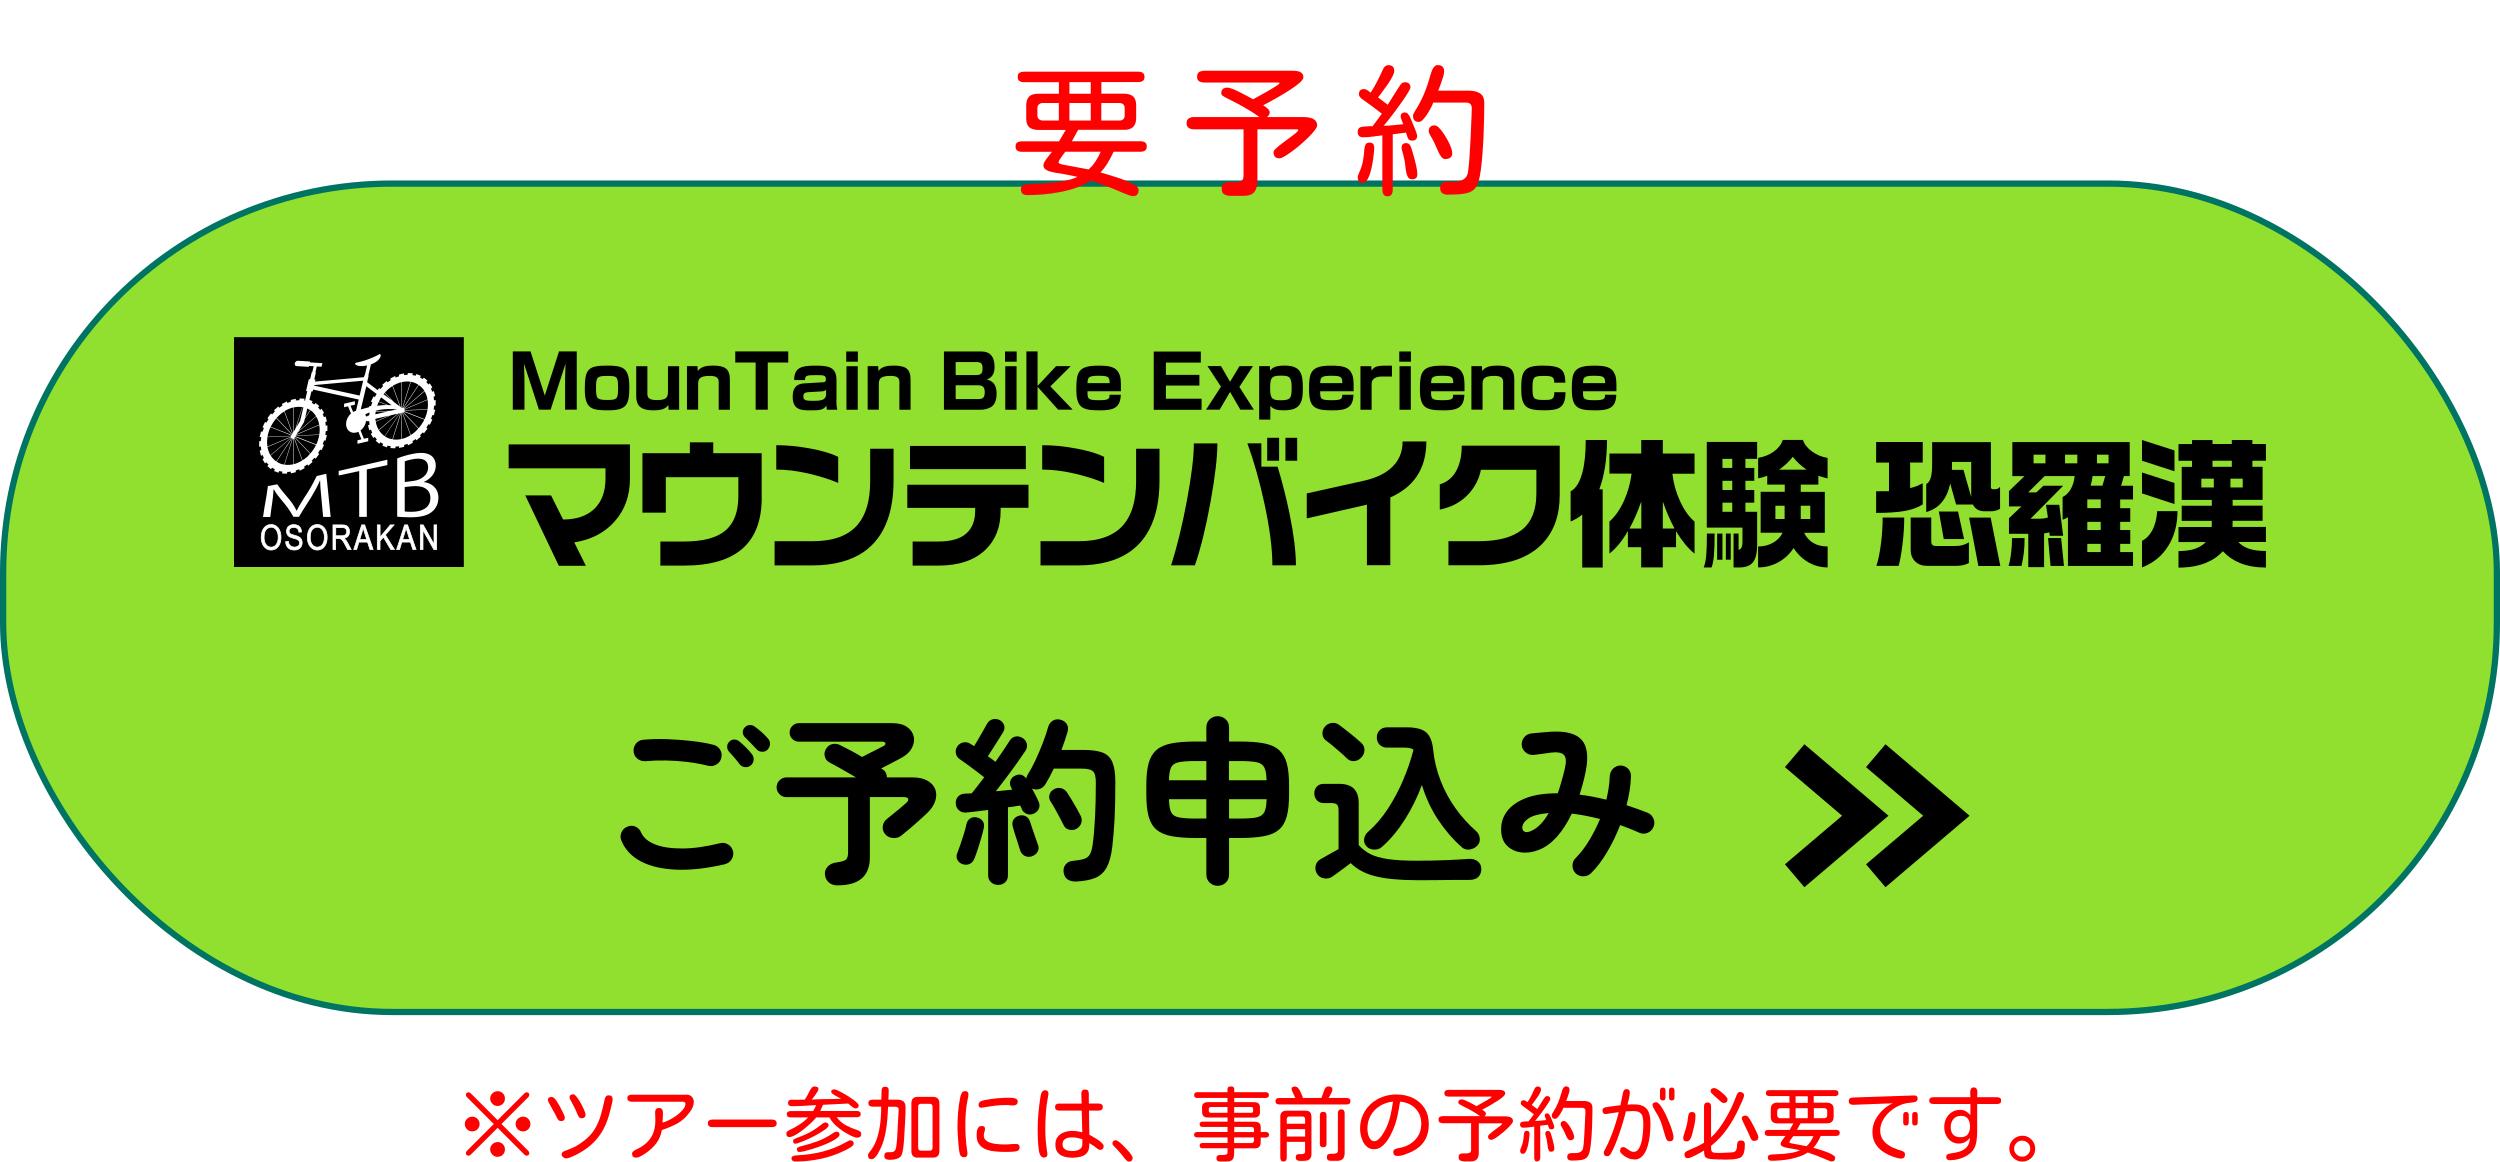<?xml version="1.0" encoding="UTF-8"?>
<svg xmlns="http://www.w3.org/2000/svg" xmlns:xlink="http://www.w3.org/1999/xlink" viewBox="0 0 398.6 185.19">
  <defs>
    <style>
      .cls-1 {
        stroke: #007463;
      }

      .cls-1, .cls-2, .cls-3, .cls-4, .cls-5 {
        fill: none;
      }

      .cls-6, .cls-7, .cls-8 {
        fill: #fff;
      }

      .cls-2 {
        stroke: #e2f7d1;
        stroke-dasharray: 0 0 0 37.76;
        stroke-linecap: round;
        stroke-width: 42.52px;
      }

      .cls-2, .cls-3 {
        stroke-miterlimit: 10;
      }

      .cls-3 {
        stroke-width: 2.13px;
      }

      .cls-3, .cls-9 {
        stroke: #00993d;
      }

      .cls-7 {
        fill-rule: evenodd;
      }

      .cls-8 {
        stroke: #fff;
        stroke-width: .12px;
      }

      .cls-10 {
        isolation: isolate;
      }

      .cls-11 {
        fill: #e2f7d1;
      }

      .cls-9 {
        fill: url(#_新規パターンスウォッチ_5);
        stroke-linejoin: round;
        stroke-width: .71px;
      }

      .cls-12 {
        fill: #91df2e;
      }

      .cls-13 {
        clip-path: url(#clippath);
      }

      .cls-4 {
        stroke: #000;
        stroke-width: 4.79px;
      }

      .cls-14 {
        mask: url(#mask-1);
      }

      .cls-15 {
        mask: url(#mask);
      }

      .cls-16 {
        filter: url(#luminosity-noclip-2);
      }

      .cls-17 {
        mix-blend-mode: multiply;
      }

      .cls-18 {
        fill: red;
      }
    </style>
    <filter id="luminosity-noclip" x="-1334.86" y="35.59" width="2050.46" height="1629.25" color-interpolation-filters="sRGB" filterUnits="userSpaceOnUse">
      <feFlood flood-color="#fff" result="bg"/>
      <feBlend in="SourceGraphic" in2="bg"/>
    </filter>
    <mask id="mask" x="-1334.86" y="35.59" width="2050.46" height="1629.25" maskUnits="userSpaceOnUse"/>
    <clipPath id="clippath">
      <rect class="cls-5" x="-916.73" y="361.54" width="1200" height="1000"/>
    </clipPath>
    <pattern id="_新規パターンスウォッチ_5" data-name="新規パターンスウォッチ 5" x="0" y="0" width="35.59" height="35.59" patternTransform="translate(-5523.88 -5631.48) rotate(45) scale(.26)" patternUnits="userSpaceOnUse" viewBox="0 0 35.59 35.59">
      <g>
        <rect class="cls-5" width="35.59" height="35.59"/>
        <line class="cls-3" x1="17.8" y1="-66.2" x2="17.8" y2="101.8"/>
      </g>
    </pattern>
    <filter id="luminosity-noclip-2" x="13.46" y="-65.67" width="411.24" height="144.83" color-interpolation-filters="sRGB" filterUnits="userSpaceOnUse">
      <feFlood flood-color="#fff" result="bg"/>
      <feBlend in="SourceGraphic" in2="bg"/>
    </filter>
    <mask id="mask-1" x="13.46" y="-65.67" width="411.24" height="144.83" maskUnits="userSpaceOnUse">
      <g class="cls-16">
        <g>
          <line class="cls-5" x1="13.46" y1="60.7" x2="187.63" y2="-65.67"/>
          <line class="cls-5" x1="18.02" y1="61.05" x2="192.19" y2="-65.31"/>
          <line class="cls-5" x1="22.58" y1="61.41" x2="196.75" y2="-64.96"/>
          <line class="cls-5" x1="27.14" y1="61.76" x2="201.3" y2="-64.6"/>
          <line class="cls-5" x1="31.7" y1="62.12" x2="205.86" y2="-64.25"/>
          <line class="cls-5" x1="36.26" y1="62.47" x2="210.42" y2="-63.89"/>
          <line class="cls-5" x1="40.82" y1="62.83" x2="214.98" y2="-63.54"/>
          <line class="cls-5" x1="45.38" y1="63.18" x2="219.54" y2="-63.18"/>
          <line class="cls-5" x1="49.94" y1="63.54" x2="224.1" y2="-62.83"/>
          <line class="cls-5" x1="54.5" y1="63.89" x2="228.66" y2="-62.47"/>
          <line class="cls-5" x1="59.06" y1="64.25" x2="233.22" y2="-62.12"/>
          <line class="cls-5" x1="63.62" y1="64.6" x2="237.78" y2="-61.76"/>
          <line class="cls-5" x1="68.17" y1="64.96" x2="242.34" y2="-61.41"/>
          <line class="cls-5" x1="72.73" y1="65.31" x2="246.9" y2="-61.05"/>
          <line class="cls-5" x1="77.29" y1="65.67" x2="251.45" y2="-60.7"/>
          <line class="cls-5" x1="81.85" y1="66.02" x2="256.01" y2="-60.34"/>
          <line class="cls-5" x1="86.41" y1="66.38" x2="260.57" y2="-59.99"/>
          <line class="cls-5" x1="90.97" y1="66.73" x2="265.13" y2="-59.63"/>
          <line class="cls-5" x1="95.53" y1="67.09" x2="269.69" y2="-59.28"/>
          <line class="cls-5" x1="100.09" y1="67.44" x2="274.25" y2="-58.92"/>
          <line class="cls-5" x1="104.65" y1="67.8" x2="278.81" y2="-58.57"/>
          <line class="cls-5" x1="109.21" y1="68.15" x2="283.37" y2="-58.21"/>
          <line class="cls-5" x1="113.77" y1="68.51" x2="287.93" y2="-57.86"/>
          <line class="cls-5" x1="118.32" y1="68.86" x2="292.49" y2="-57.5"/>
          <line class="cls-5" x1="122.88" y1="69.22" x2="297.05" y2="-57.15"/>
          <line class="cls-5" x1="127.44" y1="69.57" x2="301.6" y2="-56.79"/>
          <line class="cls-5" x1="132" y1="69.93" x2="306.16" y2="-56.44"/>
          <line class="cls-5" x1="136.56" y1="70.28" x2="310.72" y2="-56.08"/>
          <line class="cls-5" x1="141.12" y1="70.64" x2="315.28" y2="-55.73"/>
          <line class="cls-5" x1="145.68" y1="70.99" x2="319.84" y2="-55.37"/>
          <line class="cls-5" x1="150.24" y1="71.35" x2="324.4" y2="-55.02"/>
          <line class="cls-5" x1="154.8" y1="71.7" x2="328.96" y2="-54.66"/>
          <line class="cls-5" x1="159.36" y1="72.06" x2="333.52" y2="-54.31"/>
          <line class="cls-5" x1="163.92" y1="72.41" x2="338.08" y2="-53.95"/>
          <line class="cls-5" x1="168.48" y1="72.77" x2="342.64" y2="-53.6"/>
          <line class="cls-5" x1="173.03" y1="73.12" x2="347.2" y2="-53.24"/>
          <line class="cls-5" x1="177.59" y1="73.48" x2="351.76" y2="-52.89"/>
          <line class="cls-5" x1="182.15" y1="73.83" x2="356.31" y2="-52.53"/>
          <line class="cls-5" x1="186.71" y1="74.19" x2="360.87" y2="-52.18"/>
          <line class="cls-5" x1="191.27" y1="74.54" x2="365.43" y2="-51.82"/>
          <line class="cls-5" x1="195.83" y1="74.9" x2="369.99" y2="-51.47"/>
          <line class="cls-5" x1="200.39" y1="75.25" x2="374.55" y2="-51.11"/>
          <line class="cls-5" x1="204.95" y1="75.61" x2="379.11" y2="-50.76"/>
          <line class="cls-5" x1="209.51" y1="75.96" x2="383.67" y2="-50.4"/>
          <line class="cls-5" x1="214.07" y1="76.32" x2="388.23" y2="-50.05"/>
          <line class="cls-5" x1="218.63" y1="76.67" x2="392.79" y2="-49.69"/>
          <line class="cls-5" x1="223.18" y1="77.03" x2="397.35" y2="-49.34"/>
          <line class="cls-5" x1="227.74" y1="77.38" x2="401.91" y2="-48.98"/>
          <line class="cls-5" x1="232.3" y1="77.74" x2="406.46" y2="-48.63"/>
          <line class="cls-5" x1="236.86" y1="78.09" x2="411.02" y2="-48.27"/>
          <line class="cls-5" x1="241.42" y1="78.45" x2="415.58" y2="-47.92"/>
          <line class="cls-5" x1="245.98" y1="78.8" x2="420.14" y2="-47.56"/>
          <line class="cls-5" x1="250.54" y1="79.16" x2="424.7" y2="-47.21"/>
        </g>
      </g>
    </mask>
  </defs>
  <g class="cls-10">
    <g id="_イラスト" data-name="イラスト">
      <g class="cls-15">
        <g class="cls-13">
          <g>
            <polygon class="cls-11" points="-268.32 376.8 -91.96 572.98 50.72 822.67 272.67 1001.02 528.3 1001.02 605.58 923.74 605.58 333.21 201.33 277.72 -86.01 162.78 -268.32 376.8"/>
            <polyline class="cls-2" points="568.17 328.07 201.33 277.72 -68.48 169.8"/>
          </g>
          <path class="cls-9" d="m626.85,370.12c0-7.92-4.33-14.81-10.75-18.47.43-.25.87-.5,1.29-.77.57-.38,1.14-.8,1.68-1.24.54-.44,1.06-.91,1.55-1.4s.96-1.01,1.4-1.55c.44-.54.86-1.1,1.24-1.68.38-.58.74-1.18,1.07-1.79.32-.61.62-1.24.89-1.88.26-.64.5-1.3.7-1.96.2-.66.37-1.34.51-2.02.14-.68.24-1.37.31-2.06.07-.7.11-1.4.11-2.09s-.04-1.4-.11-2.09c-.07-.69-.17-1.39-.31-2.07-.14-.67-.31-1.35-.51-2.02-.2-.66-.44-1.32-.7-1.95-.27-.64-.57-1.28-.89-1.89-.33-.61-.69-1.21-1.07-1.78-.38-.58-.8-1.15-1.24-1.68-.44-.54-.91-1.07-1.4-1.56-.49-.49-1.01-.96-1.55-1.4-.54-.44-1.11-.85-1.68-1.24-.58-.38-1.18-.74-1.79-1.07-.61-.32-1.24-.62-1.88-.88-.64-.27-1.3-.5-1.96-.71-.66-.2-1.34-.37-2.02-.51-.68-.13-1.38-.24-2.06-.31-1.39-.13-2.8-.13-4.18,0-.69.07-1.39.18-2.07.31-.68.14-1.35.31-2.02.51-.66.21-1.32.44-1.96.71-.63.26-1.27.56-1.88.88-.61.33-1.21.69-1.78,1.07-.58.39-1.15.8-1.68,1.24-.54.44-1.07.91-1.56,1.4s-.96,1.02-1.4,1.56c-.33.4-.64.82-.94,1.25-2.57-7.25-9-12.85-17.15-13.97-8.14-1.12-15.83,2.53-20.26,8.81-2.58-7.24-9.01-12.83-17.15-13.95-8.14-1.11-15.83,2.53-20.27,8.81-2.58-7.24-9.01-12.82-17.15-13.94-8.13-1.12-15.83,2.53-20.26,8.81-2.58-7.24-9.01-12.83-17.15-13.95-8.14-1.11-15.83,2.53-20.27,8.81-2.57-7.24-9-12.82-17.14-13.94-8.14-1.12-15.83,2.53-20.27,8.81-2.58-7.24-9.01-12.83-17.14-13.94-8.14-1.12-15.84,2.52-20.27,8.8-2.58-7.24-9.01-12.82-17.15-13.94-8.14-1.12-15.83,2.53-20.27,8.81-2.57-7.24-9-12.83-17.14-13.95-8.14-1.11-15.83,2.53-20.27,8.81-2.58-7.24-9-12.82-17.14-13.94-8.14-1.12-15.84,2.53-20.27,8.81-2.58-7.24-9.01-12.83-17.15-13.95-7.72-1.05-15.03,2.17-19.55,7.86-1.84-5.89-6.22-10.93-12.4-13.4-7.63-3.05-15.97-1.37-21.79,3.65-.76-7.65-5.64-14.63-13.27-17.68-7.63-3.05-15.98-1.37-21.8,3.65-.75-7.65-5.64-14.62-13.26-17.67-7.63-3.05-15.98-1.37-21.8,3.64-.75-7.64-5.64-14.62-13.27-17.66-7.62-3.06-15.97-1.38-21.79,3.64-.76-7.65-5.64-14.62-13.27-17.67s-15.98-1.37-21.8,3.65c-.75-7.65-5.64-14.63-13.26-17.68-7.63-3.05-15.98-1.37-21.8,3.65-.75-7.65-5.64-14.62-13.27-17.67-7.63-3.05-15.97-1.37-21.79,3.65-.76-7.65-5.64-14.63-13.27-17.68-7.63-3.05-15.97-1.36-21.8,3.67,0-.01,0-.03,0-.04-.07-.69-.18-1.39-.32-2.07-.13-.67-.3-1.35-.51-2.02-.2-.66-.43-1.32-.7-1.95-.26-.64-.56-1.28-.89-1.89-.32-.61-.68-1.21-1.06-1.78-.39-.58-.81-1.15-1.24-1.68-.44-.54-.92-1.07-1.41-1.56-.49-.49-1.01-.96-1.55-1.4-.54-.44-1.1-.86-1.68-1.24-.57-.38-1.17-.74-1.79-1.07-.61-.32-1.24-.62-1.88-.89-.64-.26-1.3-.5-1.96-.7s-1.34-.37-2.02-.51c-.68-.14-1.37-.24-2.06-.31-1.39-.14-2.79-.14-4.18,0-.69.07-1.38.17-2.07.31-.67.14-1.35.31-2.01.51s-1.32.44-1.96.7c-.64.27-1.27.57-1.88.89-.61.33-1.22.69-1.79,1.07-.58.38-1.15.8-1.68,1.24-.54.44-1.06.91-1.55,1.4-.5.49-.97,1.02-1.41,1.56-.44.53-.85,1.1-1.24,1.68-.38.57-.74,1.17-1.06,1.78-.33.61-.63,1.25-.89,1.89-.27.63-.5,1.29-.7,1.95-.2.67-.38,1.35-.51,2.02-.14.68-.24,1.38-.31,2.07-.07.69-.11,1.39-.11,2.09s.04,1.39.11,2.09c.07.69.17,1.38.31,2.06.09.49.22.98.35,1.47-6.76-.73-13.75,1.78-18.48,7.34-4.74,5.56-6.11,12.85-4.33,19.4-6.75-.72-13.73,1.8-18.46,7.35-4.74,5.56-6.11,12.85-4.32,19.4-6.76-.72-13.74,1.8-18.47,7.36-4.74,5.55-6.11,12.84-4.32,19.4-6.76-.73-13.74,1.79-18.47,7.35-4.74,5.56-6.11,12.85-4.32,19.4-6.75-.72-13.73,1.79-18.47,7.35-4.73,5.56-6.11,12.85-4.32,19.4-6.75-.72-13.73,1.79-18.47,7.35-4.73,5.56-6.11,12.85-4.32,19.4-6.75-.72-13.73,1.8-18.47,7.36-4.74,5.56-6.11,12.85-4.31,19.4-.07,0-.13-.02-.2-.02-1.39-.14-2.79-.14-4.18,0-.69.07-1.38.17-2.07.31-.67.14-1.35.31-2.02.51-.66.2-1.31.44-1.95.7-.64.27-1.27.57-1.89.89-.61.33-1.21.69-1.78,1.07-.58.38-1.15.8-1.68,1.24-.54.44-1.06.91-1.55,1.4-.5.49-.97,1.02-1.41,1.56-.44.53-.85,1.1-1.24,1.67-.38.58-.74,1.18-1.06,1.79-.33.61-.63,1.24-.89,1.88-.27.64-.5,1.3-.7,1.96-.21.66-.38,1.34-.51,2.02-.14.68-.25,1.37-.31,2.06-.07.7-.11,1.4-.11,2.09s.04,1.4.11,2.1c.06.68.17,1.38.31,2.06.13.68.3,1.36.51,2.02.2.66.43,1.32.7,1.96.26.63.56,1.27.89,1.88.32.61.68,1.21,1.06,1.78.39.58.8,1.15,1.24,1.68.44.54.91,1.07,1.41,1.56.49.49,1.01.96,1.55,1.4.53.44,1.1.86,1.68,1.24.57.38,1.17.74,1.78,1.07.62.32,1.25.62,1.89.88.64.27,1.29.51,1.95.71.67.2,1.35.37,2.02.51.69.14,1.38.24,2.07.31.69.07,1.39.1,2.09.1s1.4-.03,2.09-.1c.64-.06,1.29-.16,1.92-.29-2.09,6.89-.66,14.66,4.51,20.41,5.16,5.74,12.73,8.02,19.8,6.67-2.09,6.89-.63,14.66,4.53,20.4s12.73,8.01,19.8,6.67c-2.08,6.88-.63,14.66,4.53,20.4,5.16,5.73,12.74,8.01,19.8,6.67-2.08,6.88-.62,14.65,4.54,20.39,5.15,5.74,12.73,8.01,19.79,6.67-2.08,6.89-.62,14.66,4.54,20.4,5.16,5.74,12.73,8.01,19.79,6.67-2.08,6.88-.62,14.65,4.54,20.39s12.73,8.02,19.8,6.67c-2.09,6.89-.63,14.66,4.53,20.4,4.31,4.79,10.3,7.17,16.27,7.04-2.92,6.09-2.9,13.46.7,19.77,3.83,6.7,10.75,10.52,17.94,10.71-3.5,6.28-3.71,14.19.11,20.89,3.83,6.7,10.75,10.52,17.94,10.71-3.49,6.28-3.71,14.19.12,20.88,3.83,6.7,10.75,10.53,17.94,10.71-3.49,6.29-3.71,14.2.12,20.89,3.83,6.7,10.75,10.53,17.94,10.71-3.5,6.29-3.71,14.2.11,20.9,3.83,6.7,10.76,10.52,17.95,10.7-3.5,6.29-3.71,14.2.11,20.89,3.83,6.7,10.75,10.53,17.94,10.71-3.49,6.29-3.71,14.19.12,20.89,3.83,6.7,10.75,10.53,17.94,10.71-3.49,6.29-3.71,14.19.12,20.89,4.96,8.69,15.13,12.55,24.34,9.89-1.29,7.38,1.37,15.23,7.62,20.26,6.02,4.83,13.86,5.86,20.61,3.4-.94,7.12,1.75,14.56,7.76,19.39,6.02,4.84,13.86,5.86,20.62,3.4-.95,7.13,1.74,14.57,7.75,19.4,6.02,4.84,13.86,5.86,20.62,3.4-.95,7.13,1.74,14.56,7.75,19.4,6.02,4.83,13.86,5.86,20.62,3.4-.95,7.13,1.74,14.56,7.75,19.4,6.02,4.83,13.86,5.86,20.62,3.4-.95,7.12,1.74,14.56,7.75,19.39,6.02,4.84,13.86,5.86,20.62,3.4-.95,7.13,1.74,14.57,7.76,19.4,6.05,4.87,13.97,5.87,20.76,3.35-.08.74-.12,1.5-.12,2.26,0,11.74,9.51,21.26,21.26,21.26,7.71,0,14.47-4.11,18.19-10.26,3.73,6.15,10.49,10.26,18.2,10.26s14.48-4.11,18.2-10.26c3.73,6.15,10.48,10.26,18.2,10.26s14.47-4.11,18.19-10.26c3.73,6.15,10.49,10.26,18.2,10.26s14.47-4.11,18.2-10.26c3.72,6.15,10.48,10.26,18.2,10.26s14.47-4.11,18.19-10.26c3.73,6.15,10.49,10.26,18.2,10.26s14.47-4.11,18.2-10.26c3.73,6.15,10.48,10.26,18.2,10.26s14.48-4.11,18.2-10.27c.86,1.41,1.9,2.75,3.13,3.97,8.3,8.3,21.76,8.3,30.06,0,5.46-5.46,7.33-13.14,5.62-20.13,6.98,1.72,14.66-.15,20.12-5.61s7.32-13.14,5.61-20.12c6.98,1.71,14.67-.16,20.12-5.61,5.47-5.47,7.31-13.16,5.59-20.15.32.08.64.15.96.22.68.14,1.38.24,2.06.31.7.07,1.4.11,2.09.11s1.4-.04,2.1-.11c.68-.07,1.38-.17,2.06-.31.68-.13,1.36-.31,2.02-.51.66-.2,1.32-.44,1.96-.7.64-.27,1.27-.56,1.88-.89.61-.32,1.21-.68,1.79-1.07.58-.38,1.14-.8,1.68-1.23.54-.45,1.06-.92,1.55-1.41,3.96-3.96,6.23-9.43,6.23-15.03,0-.69-.04-1.4-.11-2.09-.07-.69-.17-1.39-.31-2.07-.14-.67-.31-1.35-.51-2.02-.2-.66-.44-1.31-.7-1.95-.27-.64-.57-1.27-.89-1.89-.33-.61-.69-1.21-1.07-1.78-.38-.58-.8-1.15-1.24-1.68-.44-.54-.91-1.06-1.4-1.55-.49-.49-1.01-.97-1.55-1.41-.54-.44-1.1-.85-1.68-1.24-.42-.27-.85-.53-1.28-.77,6.41-3.66,10.74-10.55,10.74-18.46s-4.31-14.79-10.7-18.45c6.39-3.67,10.7-10.56,10.7-18.46s-4.31-14.79-10.7-18.45c6.39-3.67,10.7-10.56,10.7-18.46s-4.31-14.78-10.7-18.45c6.39-3.67,10.7-10.56,10.7-18.45s-4.31-14.79-10.7-18.46c6.39-3.67,10.7-10.56,10.7-18.45s-4.31-14.79-10.7-18.46c6.39-3.66,10.7-10.55,10.7-18.45s-4.31-14.79-10.7-18.45c6.39-3.67,10.7-10.56,10.7-18.46s-4.31-14.79-10.7-18.45c6.39-3.67,10.7-10.56,10.7-18.46s-4.31-14.79-10.7-18.45c6.39-3.67,10.7-10.56,10.7-18.46s-4.31-14.78-10.7-18.45c6.39-3.67,10.7-10.56,10.7-18.45s-4.31-14.79-10.7-18.46c6.39-3.66,10.7-10.56,10.7-18.45s-4.31-14.79-10.7-18.46c6.39-3.66,10.7-10.55,10.7-18.45s-4.31-14.79-10.7-18.45c6.39-3.67,10.7-10.56,10.7-18.46s-4.31-14.79-10.7-18.45c6.39-3.67,10.7-10.56,10.7-18.46s-4.31-14.78-10.7-18.45c6.39-3.67,10.7-10.56,10.7-18.45Z"/>
          <rect class="cls-5" x="-1334.86" y="96.68" width="1567.57" height="1351.35"/>
        </g>
      </g>
    </g>
    <g id="_文字" data-name="文字">
      <g>
        <g>
          <rect class="cls-12" x=".5" y="29.27" width="397.6" height="132.08" rx="62" ry="62"/>
          <rect class="cls-1" x=".5" y="29.27" width="397.6" height="132.08" rx="62" ry="62"/>
        </g>
        <g>
          <g>
            <path d="m115.59,137.79c-2.89.67-5.46.96-7.72.87s-4.15-.52-5.65-1.3c-1.5-.78-2.55-1.89-3.14-3.32-.19-.44-.19-.88,0-1.32s.51-.75.95-.92c.44-.19.87-.19,1.3,0,.43.19.73.51.9.95.36.82,1.11,1.45,2.24,1.89,1.13.44,2.57.65,4.34.64,1.77,0,3.76-.29,5.98-.84.48-.12.92-.04,1.32.21s.66.62.77,1.07c.1.46.02.89-.23,1.29-.25.4-.6.66-1.06.77Zm-2.64-15.68c-1.03-.27-2.14-.47-3.31-.62-1.17-.14-2.34-.22-3.48-.24-1.15-.02-2.22.02-3.21.11-.48.04-.9-.08-1.28-.36-.37-.28-.59-.65-.64-1.13-.06-.48.06-.9.34-1.28.29-.37.67-.59,1.15-.64,1.15-.11,2.41-.15,3.78-.1,1.38.05,2.72.15,4.03.3,1.31.15,2.45.35,3.42.6.46.11.81.37,1.06.77.25.4.31.83.2,1.29-.1.46-.35.82-.76,1.07-.41.26-.85.33-1.3.21Zm6.76-.09c-.25.23-.55.33-.92.29s-.65-.19-.86-.46c-.21-.29-.48-.62-.82-1.02-.33-.39-.65-.74-.93-1.05-.17-.21-.25-.47-.24-.77,0-.31.14-.57.39-.8.21-.21.46-.31.76-.3.3,0,.57.12.82.33.29.23.63.54,1.02.93s.71.75.96,1.08c.21.27.3.57.27.92-.03.34-.18.63-.44.86Zm2.67-2.49c-.23.23-.52.34-.87.33-.35,0-.65-.14-.87-.39-.25-.27-.55-.59-.9-.96-.35-.37-.68-.7-.99-.99-.19-.19-.3-.43-.32-.73-.02-.3.09-.57.32-.82.21-.23.47-.35.77-.37.31-.02.58.07.83.26.31.21.66.5,1.07.86.41.36.75.71,1.02,1.03.23.25.34.54.33.87-.01.33-.14.63-.39.9Z"/>
            <path d="m133.56,141.17c-.57,0-1.04-.15-1.4-.46-.36-.31-.57-.72-.63-1.23-.06-.5.09-.93.43-1.3.34-.37.81-.6,1.4-.67.75-.1,1.24-.24,1.49-.43.25-.19.37-.58.37-1.18v-8.8h-9.83c-.42,0-.79-.16-1.1-.47-.32-.31-.47-.68-.47-1.1s.16-.81.47-1.12c.31-.31.68-.46,1.1-.46h11.09c-.75-.44-1.5-.88-2.28-1.32s-1.44-.8-1.99-1.09c-.36-.19-.6-.5-.7-.92-.11-.42-.05-.81.16-1.17.23-.42.56-.69,1-.8.44-.11.86-.07,1.26.14.44.21.97.48,1.6.82.63.33,1.27.69,1.92,1.08.32-.17.72-.37,1.17-.6.46-.23.89-.45,1.3-.66.41-.21.69-.35.85-.43.31-.15.44-.31.4-.49-.04-.17-.22-.26-.54-.26h-13.27c-.4,0-.75-.14-1.03-.43-.29-.29-.43-.63-.43-1.03s.14-.75.43-1.05c.29-.3.63-.44,1.03-.44h14.93c.99,0,1.78.21,2.35.62s.92.92,1.05,1.52c.12.6.02,1.21-.3,1.83-.33.62-.9,1.15-1.72,1.59-.42.23-.92.49-1.49.79-.57.3-1.14.59-1.69.87l.23.14c.25.15.42.34.53.57.1.23.16.47.16.72h4.1c.97,0,1.77.18,2.38.53.61.35,1.02.81,1.23,1.38.21.56.21,1.18-.01,1.86-.22.68-.66,1.33-1.33,1.96-.34.33-.75.7-1.23,1.13s-.96.86-1.46,1.28c-.5.42-.97.8-1.4,1.15-.36.29-.8.41-1.32.37-.52-.04-.94-.25-1.26-.63-.31-.38-.43-.81-.36-1.28.07-.47.3-.85.7-1.16.29-.23.63-.51,1.03-.83.4-.32.78-.64,1.15-.95.36-.31.63-.54.8-.69.31-.27.43-.5.37-.69-.06-.19-.28-.29-.66-.29h-5.45v9.63c0,2.96-1.71,4.44-5.13,4.44Z"/>
            <path d="m159.12,141.09c-.42,0-.79-.14-1.1-.42-.32-.28-.47-.66-.47-1.13v-10.4c-.65.08-1.27.15-1.85.23-.58.08-1.09.13-1.53.17-.52.06-.93-.05-1.25-.32-.32-.27-.49-.62-.53-1.06-.04-.44.08-.82.34-1.13.27-.31.65-.48,1.15-.5.15,0,.32,0,.5-.01s.37-.02.56-.04c.27-.32.57-.71.92-1.16.34-.45.7-.91,1.06-1.39-.33-.27-.75-.6-1.28-.99-.53-.39-1.04-.77-1.53-1.13-.5-.36-.86-.62-1.09-.77-.34-.23-.55-.54-.62-.95-.07-.4.01-.76.24-1.09.23-.34.55-.55.96-.63.41-.08.79,0,1.13.23.08.04.16.09.26.16.1.07.2.14.32.21.21-.34.44-.74.7-1.17s.51-.87.75-1.3c.24-.43.43-.78.59-1.05.21-.4.51-.65.89-.76.38-.11.75-.07,1.12.1.34.17.58.44.72.79.13.35.1.72-.11,1.1-.21.34-.47.76-.77,1.25-.31.49-.61.97-.92,1.45-.31.48-.56.88-.77,1.2.53.36.94.66,1.2.89.44-.63.85-1.23,1.25-1.81s.71-1.06.96-1.46c.25-.42.56-.67.95-.76s.76-.01,1.15.21c.36.21.59.52.69.92.1.4.03.77-.2,1.12-.36.55-.81,1.2-1.33,1.93-.53.74-1.08,1.5-1.68,2.29-.59.79-1.17,1.54-1.72,2.25.46-.04.91-.08,1.36-.13.45-.05.86-.09,1.25-.13l-.2-.4c-.19-.38-.21-.75-.07-1.09s.38-.58.7-.72c.71-.36,1.31-.22,1.81.43.04-.23.1-.42.2-.57.44-.69.87-1.49,1.29-2.39.42-.91.81-1.83,1.17-2.77.36-.94.64-1.77.83-2.49.15-.48.42-.82.8-1.03.38-.21.8-.24,1.26-.09.42.13.73.37.93.7.2.33.23.74.1,1.22-.13.44-.28.9-.44,1.39-.16.49-.34.98-.53,1.48h3.52c1.24,0,2.24.13,2.98.4s1.28.77,1.6,1.5.49,1.8.49,3.2c0,2.37-.04,4.38-.13,6.02-.09,1.64-.21,3.1-.36,4.36-.17,1.39-.47,2.48-.9,3.27-.43.78-1.04,1.34-1.83,1.66-.79.32-1.82.52-3.08.57-.5.02-.93-.09-1.29-.32-.36-.23-.58-.62-.66-1.17-.06-.48.05-.89.33-1.23.28-.34.65-.54,1.13-.57.78-.08,1.38-.18,1.81-.32s.73-.37.92-.72c.19-.34.33-.83.43-1.46.17-1.18.3-2.64.39-4.37.09-1.73.13-3.61.13-5.63,0-.92-.15-1.51-.46-1.79-.31-.28-.91-.42-1.81-.42h-4.44c-.44.94-.89,1.78-1.35,2.52-.23.36-.54.61-.93.73-.39.12-.79.1-1.19-.07.21.36.41.73.59,1.09.18.36.33.67.44.92.19.38.22.76.09,1.13-.13.37-.4.65-.8.84-.38.19-.76.21-1.15.06-.38-.15-.65-.41-.8-.77-.02-.1-.05-.19-.1-.27-.05-.09-.1-.19-.16-.3-.25.04-.54.09-.87.14-.33.06-.69.11-1.07.14v10.83c0,.48-.15.86-.44,1.13-.3.28-.66.42-1.1.42Zm-5.62-3.3c-.36-.11-.64-.33-.83-.66-.19-.32-.21-.68-.06-1.06.15-.38.32-.85.52-1.42s.38-1.14.56-1.72c.18-.58.31-1.08.39-1.5.1-.44.31-.75.63-.95s.68-.24,1.06-.14c.38.08.68.26.9.56.22.3.28.66.19,1.1-.1.46-.23.98-.4,1.58-.17.59-.35,1.17-.54,1.75-.19.57-.36,1.06-.52,1.46-.15.44-.4.75-.75.93s-.73.21-1.15.07Zm11.03-1.26c-.4.13-.78.11-1.13-.06s-.61-.48-.76-.92c-.1-.32-.22-.72-.37-1.19-.15-.47-.31-.94-.46-1.42-.15-.48-.27-.87-.34-1.18-.11-.42-.07-.79.14-1.1.21-.31.52-.52.92-.62.38-.1.74-.05,1.06.13.32.18.54.48.66.9.1.29.22.66.37,1.12.15.46.31.91.47,1.36.16.45.29.82.39,1.1.17.42.16.8-.04,1.15-.2.34-.5.58-.9.72Zm7.11-4.38c-.36.19-.75.24-1.16.14-.41-.1-.7-.33-.87-.69-.17-.36-.39-.78-.65-1.26s-.52-.95-.77-1.42c-.26-.47-.49-.85-.7-1.16-.21-.33-.26-.67-.16-1.05.1-.37.33-.65.67-.85.36-.21.74-.28,1.13-.2.39.08.71.29.96.63.21.31.45.69.73,1.15.28.46.55.93.82,1.4.27.48.49.89.66,1.23.19.38.22.77.1,1.16-.12.39-.38.69-.76.9Z"/>
            <path d="m194.15,141.23c-.5,0-.92-.17-1.28-.5-.35-.33-.53-.77-.53-1.3v-5.82h-1.72c-1.53,0-2.8-.1-3.81-.29-1.01-.19-1.82-.53-2.41-1.03s-1.01-1.2-1.26-2.11c-.25-.91-.37-2.08-.37-3.51v-1.49c0-1.43.12-2.6.37-3.5.25-.9.67-1.6,1.26-2.11.59-.51,1.39-.85,2.41-1.05,1.01-.19,2.28-.29,3.81-.29h1.72v-2.24c0-.53.18-.97.53-1.3.35-.33.78-.5,1.28-.5s.92.17,1.28.5c.35.33.53.77.53,1.3v2.24h1.75c1.53,0,2.8.1,3.81.29,1.01.19,1.81.54,2.39,1.05.58.51,1,1.21,1.25,2.11.25.9.37,2.06.37,3.5v1.49c0,1.43-.12,2.6-.37,3.51-.25.91-.66,1.61-1.25,2.11-.58.5-1.38.84-2.39,1.03-1.01.19-2.28.29-3.81.29h-1.75v5.82c0,.54-.18.97-.53,1.3-.35.33-.78.5-1.28.5Zm-7.77-16.82h5.96v-3.07h-1.72c-1.18,0-2.08.06-2.68.19-.6.12-1.01.4-1.22.83-.21.43-.33,1.11-.34,2.05Zm4.24,6.1h1.72v-3.09h-5.96c.02.94.13,1.62.34,2.06.21.44.62.72,1.22.84.6.12,1.5.19,2.68.19Zm5.33-6.1h5.99c-.02-.94-.14-1.62-.36-2.05-.22-.43-.63-.71-1.22-.83s-1.48-.19-2.67-.19h-1.75v3.07Zm0,6.1h1.75c1.18,0,2.07-.06,2.67-.19.59-.12,1-.41,1.22-.84.22-.44.34-1.13.36-2.06h-5.99v3.09Z"/>
            <path d="m225.96,140.34c-2.75,0-4.96-.21-6.62-.62-1.66-.41-2.99-1.11-3.98-2.11-.25.19-.57.43-.96.72-.39.29-.77.56-1.13.83s-.64.47-.83.6c-.38.27-.83.36-1.33.29-.51-.08-.88-.33-1.13-.75-.25-.4-.32-.83-.21-1.29s.37-.8.79-1.03c.31-.17.75-.42,1.33-.75.58-.33,1.09-.61,1.53-.86v-6.1c0-.48-.08-.8-.23-.97s-.46-.26-.92-.26h-1.2c-.48,0-.85-.15-1.12-.46-.27-.31-.4-.67-.4-1.09s.13-.78.4-1.07c.27-.3.64-.44,1.12-.44h2.49c2.04,0,3.07,1.02,3.07,3.07v6.68c.5.57,1.1,1.05,1.81,1.42.71.37,1.66.64,2.85.82s2.76.26,4.69.26c1.62,0,3.14-.03,4.54-.09,1.4-.06,2.63-.12,3.68-.2.57-.04,1.05.1,1.42.4s.56.71.56,1.2-.15.94-.46,1.26c-.31.32-.79.49-1.46.49-.84,0-1.78,0-2.81.01s-2.04.02-3.01.03c-.97,0-1.8.01-2.46.01Zm-11.23-19.43c-.27-.29-.61-.61-1.02-.96-.41-.35-.82-.7-1.23-1.05-.41-.34-.78-.63-1.1-.86-.34-.27-.52-.62-.53-1.05-.01-.43.12-.81.39-1.13.27-.33.62-.52,1.05-.59.43-.07.84.03,1.22.3.36.27.76.57,1.2.92.44.34.86.69,1.28,1.03.41.34.75.64,1.02.89.36.31.54.69.54,1.16s-.17.87-.52,1.22c-.31.34-.68.53-1.13.56-.45.03-.84-.12-1.16-.44Zm18.31,14.13c-1.36-1.18-2.59-2.61-3.71-4.28s-1.99-3.54-2.62-5.6c-.71,1.91-1.6,3.73-2.69,5.46-1.09,1.73-2.31,3.2-3.67,4.4-.36.32-.8.47-1.32.44-.52-.03-.93-.23-1.23-.62-.27-.34-.37-.72-.3-1.13.07-.41.26-.76.59-1.05,1.2-1.05,2.28-2.3,3.22-3.75s1.76-2.99,2.44-4.61,1.22-3.21,1.62-4.76c-.29-.23-.75-.34-1.38-.34h-2.84c-.5,0-.89-.16-1.19-.47-.3-.32-.44-.7-.44-1.16s.15-.82.44-1.13.69-.47,1.19-.47h3.18c1.41,0,2.43.26,3.05.79s1,1.47,1.13,2.82c.17,1.7.57,3.34,1.19,4.92.62,1.58,1.41,3.04,2.38,4.39.96,1.35,2.05,2.55,3.25,3.6.34.29.54.66.6,1.12.06.46-.06.85-.34,1.17-.32.36-.74.58-1.23.66-.5.08-.94-.05-1.32-.37Z"/>
            <path d="m251.26,139.28c-.34-.33-.53-.73-.54-1.2-.02-.48.13-.89.46-1.23.78-.78,1.51-1.72,2.18-2.82s1.25-2.25,1.75-3.45c-1.57-.4-3.07-.69-4.5-.86-.71,1.49-1.51,2.73-2.41,3.73-.9.99-1.85,1.68-2.87,2.06-.96.38-1.89.51-2.81.39s-1.68-.49-2.28-1.1c-.6-.61-.9-1.47-.9-2.58s.31-2.01.95-2.87c.63-.86,1.61-1.55,2.94-2.08,1.33-.53,3.04-.79,5.14-.79.4-1.13.77-2.43,1.12-3.9.27-1.11.22-1.85-.14-2.22-.36-.37-1.07-.49-2.12-.36-.36.06-.83.12-1.4.2s-1.02.13-1.35.17c-.48.02-.9-.12-1.26-.43-.36-.31-.56-.7-.6-1.17-.02-.48.12-.89.43-1.25s.7-.55,1.18-.59c.4-.04.9-.09,1.49-.14.59-.06,1.08-.1,1.46-.12,2.41-.15,4.06.27,4.97,1.26.91.99,1.14,2.64.7,4.93-.13.69-.29,1.35-.46,1.99-.17.64-.35,1.26-.54,1.85.69.08,1.39.19,2.12.33.73.14,1.44.3,2.15.47.15-.65.28-1.29.37-1.91s.15-1.22.17-1.79c.02-.48.19-.88.5-1.22.32-.33.71-.51,1.19-.53.48,0,.88.17,1.22.5.33.33.49.74.47,1.22-.02.75-.09,1.5-.21,2.28-.12.77-.29,1.55-.5,2.33.59.19,1.17.39,1.73.59.56.2,1.11.41,1.65.62.44.19.75.51.93.95.18.44.18.88-.01,1.32-.17.42-.48.73-.92.92-.44.19-.88.19-1.32,0-.5-.23-1-.44-1.52-.64-.52-.2-1.03-.4-1.55-.59-.59,1.53-1.29,2.96-2.08,4.3-.79,1.34-1.64,2.46-2.54,3.35-.33.33-.72.5-1.19.52-.47.02-.88-.12-1.25-.43Zm-7.14-6.79c.46-.19.93-.52,1.4-.97.48-.46.95-1.09,1.4-1.89-1.51.13-2.58.42-3.22.86-.64.44-.97.93-.99,1.46,0,.31.12.52.36.65s.59.09,1.05-.1Z"/>
          </g>
          <g>
            <polyline class="cls-4" points="286.14 120.49 297.4 130.06 286.14 139.63"/>
            <polyline class="cls-4" points="299.07 120.49 310.33 130.06 299.07 139.63"/>
          </g>
        </g>
        <g class="cls-17">
          <g>
            <g>
              <rect x="37.31" y="53.76" width="36.64" height="36.64"/>
              <g>
                <path class="cls-7" d="m69.46,64.64v-.87l-.26.06c-.01-.2-.04-.39-.07-.57l.25-.13-.21-.79-.25.13c-.06-.17-.13-.34-.21-.5l.22-.19-.4-.66-.22.19c-.1-.14-.22-.27-.34-.39l.18-.24-.57-.48-.18.24c-.14-.1-.29-.18-.44-.26l.13-.27-.7-.27-.13.27c-.17-.05-.34-.08-.51-.11l.07-.28-.78-.04-.07.28c-.18,0-.36.02-.55.05v-.28l-.8.19v.28c-.19.06-.37.13-.55.2l-.07-.25-.78.41.07.25c-.17.11-.34.22-.51.35l-.13-.21-.7.6.13.21c-.15.15-.3.3-.44.47l-.18-.16-.25.33-1.68-1.26.25-1.06h-.06s.42-1.78.42-1.78c.42-.15.82-.36,1.15-.67.17-.16.63-.81.3-.96-.09-.04-.4.17-.51.23-.2.1-.4.19-.61.28-.88.38-1.78.68-2.67.85-.42.09-.06.38.09.43.34.12.75.13,1.14.09.16-.02.33-.04.5-.08l-.37,1.57h-.06s-.07.3-.07.3l-7.81.7.08-.33h-.2s.26-1.12.26-1.12h-.08s.23-.96.23-.96l.75.04.14-.57-1.99-.12.03-.14-1.96-.12c-.21-.01-.42.17-.48.4h0c-.06.24.07.44.27.45l1.96.12.03-.14.75.04-.23.96h.03s-.11,0-.11,0l-.26,1.11h-.2s-.45,1.9-.45,1.9h.2s-.36,1.51-.36,1.51c-.04,0-.09-.02-.14-.02l.07-.28-.78-.04-.07.28c-.18,0-.36.02-.55.05v-.28l-.8.19v.28c-.19.06-.37.13-.55.2l-.07-.25-.78.41.07.25c-.17.11-.34.22-.51.35l-.13-.21-.7.6.13.21c-.15.15-.3.3-.44.47l-.18-.16-.57.75.18.16c-.12.18-.23.36-.34.55l-.22-.09-.4.84.22.09c-.08.2-.15.4-.21.6h-.25s-.21.87-.21.87h.25c-.03.22-.06.42-.07.62l-.26.06v.87l.26-.06c.01.2.04.39.07.57l-.25.13.21.79.25-.13c.06.17.13.34.21.5l-.22.19.4.66.22-.19c.1.14.22.27.34.39l-.18.24.57.48.18-.24c.14.1.29.18.44.26l-.13.27.7.27.13-.27c.17.05.34.08.51.11l-.07.28.78.04.07-.28c.18,0,.36-.02.55-.05v.28l.8-.19v-.28c.19-.06.37-.13.55-.2l.07.25.78-.41-.07-.25c.17-.11.34-.22.51-.35l.13.21.7-.6-.13-.21c.15-.15.3-.3.44-.47l.18.16.57-.75-.18-.16c.12-.18.23-.36.34-.55l.22.09.4-.84-.22-.09c.08-.2.15-.4.21-.6h.25s.21-.87.21-.87h-.25c.03-.22.06-.42.07-.62l.26-.06v-.87l-.26.06c-.01-.2-.04-.39-.07-.57l.25-.13-.21-.79-.25.13c-.06-.17-.13-.34-.21-.5l.22-.19-.4-.66-.22.19c-.1-.14-.22-.27-.34-.39l.18-.24-.57-.48-.18.24c-.14-.1-.29-.18-.44-.26l.13-.27-.5-.2.32-1.35h.2s.07-.3.07-.3l7.27,1.59-.43,1.8c-.16.04-.31.1-.46.19l-.41-1,.69-.16v-.56l-1.72.4v.56l.63-.15.47,1.15c-.22.19-.38.4-.52.67-.16.3-.24.59-.26.91-.01.32.04.59.17.84.13.25.31.42.56.54.25.12.5.14.79.09.15-.03.3-.07.43-.14l.49,1.21-.63.15v.56l1.72-.4v-.56l-.69.16-.54-1.34s.02-.02.03-.02c.26-.21.46-.44.62-.75.12-.23.2-.46.23-.69l.23-.05v.08l.26-.06c.01.2.04.39.07.57l-.25.13.21.79.25-.13c.06.17.13.34.21.5l-.22.19.4.66.22-.19c.1.14.22.27.34.39l-.18.24.57.48.18-.24c.14.1.29.18.44.26l-.13.27.7.27.13-.27c.17.05.34.08.51.11l-.07.28.78.04.07-.28c.18,0,.36-.02.55-.05v.28l.8-.19v-.28c.19-.06.37-.13.55-.2l.07.25.78-.41-.07-.25c.17-.11.34-.22.51-.35l.13.21.7-.6-.13-.21c.15-.15.3-.3.44-.47l.18.16.57-.75-.18-.16c.12-.18.23-.36.34-.55l.22.09.4-.84-.22-.09c.08-.2.15-.4.21-.6h.25s.21-.87.21-.87h-.25c.03-.22.06-.42.07-.62l.26-.06Zm-24.46,9.38c-.22-.06-.43-.14-.63-.25-.09-.05-.18-.1-.27-.16l2.46-3.73.05.03-1.3,4.17c-.1-.02-.2-.04-.31-.07Zm1.53-4.72l-.03.05-3.34-1.3c.06-.11.11-.23.18-.34.07-.13.15-.25.23-.37.15-.23.31-.44.49-.65l2.48,2.61Zm-2.43-2.67c.08-.09.17-.19.27-.28.2-.2.41-.38.63-.54.11-.08.21-.15.31-.21l1.31,3.57-.04.06-2.47-2.6Zm2.36,2.79l-.03.06-3.78.16c.04-.26.1-.52.18-.77.04-.13.09-.26.14-.4.05-.12.1-.24.15-.35l3.34,1.3Zm-.08.13l-.06.1-3.68,1.56c-.02-.11-.03-.23-.04-.35-.01-.14-.02-.27-.02-.39s0-.25.02-.4c0-.12.02-.24.04-.37l3.74-.16Zm-.07.18l.08.05-3.27,2.8c-.05-.09-.11-.18-.15-.28-.05-.11-.1-.23-.14-.34-.08-.21-.14-.44-.18-.68l3.66-1.55Zm.14.08l.05.03-2.45,3.73c-.18-.12-.34-.26-.49-.42-.08-.08-.15-.17-.23-.26-.06-.08-.12-.17-.18-.26l3.29-2.82Zm.29,4.22c-.1.02-.21.04-.33.06-.12.02-.25.03-.37.03-.23.01-.46,0-.67-.03l1.3-4.15.07.04v4.05Zm0-5.08l-.08.13-1.29-3.53c.21-.13.44-.25.67-.35.12-.05.25-.1.37-.14.12-.04.23-.07.33-.09v3.98Zm1.5-4.04s.09.02.13.03l-.52,2.18-.63,1.04,1.01-3.24Zm-1.15,3.47l-.28.46v-3.88c.1-.02.21-.04.33-.06.12-.02.25-.03.37-.03.23-.01.46,0,.67.03l-1.09,3.48Zm.42,5.4c-.12.05-.25.1-.37.14-.12.04-.23.07-.33.09v-3.99h.01s.07-.11.07-.11l1.29,3.51c-.21.13-.44.25-.67.35Zm1.67-1.14c-.2.2-.41.38-.63.54-.11.08-.21.15-.31.21l-1.3-3.56.04-.07,2.46,2.59c-.08.09-.17.19-.27.28Zm1.03-1.36c-.07.13-.15.25-.23.37-.15.23-.31.44-.49.65l-2.47-2.6.03-.05,3.33,1.3c-.06.11-.11.23-.18.34Zm.51-1.17c-.04.13-.09.26-.14.4-.05.12-.1.24-.15.35l-3.33-1.3.04-.06,3.76-.16c-.04.26-.1.52-.18.77Zm.23-1.99c.01.14.02.27.02.39s0,.25-.02.4c0,.12-.02.24-.04.37l-3.73.16.07-.11,3.66-1.55c.02.11.03.23.04.35Zm-.38-1.43c.05.11.1.23.14.34.08.21.14.44.18.68l-3.59,1.52.19-.32,2.92-2.5c.05.09.11.18.15.28Zm-.59-.86c.08.08.15.17.23.26.06.08.12.17.18.26l-2.78,2.38.8-1.32.07-.12.13-.54.89-1.35c.18.12.34.26.49.42Zm-.54-.45l-.79,1.2.34-1.45c.06.03.12.06.18.09.09.05.18.1.27.16Zm18.4-2.72c.05.11.1.23.14.34.08.21.14.44.18.68l-3.68,1.56v-.11l3.21-2.74c.05.09.11.18.15.28Zm-.59-.86c.08.08.15.17.23.26.06.08.12.17.18.26l-3.17,2.72v-.05l-.11.03,2.39-3.63c.18.12.34.26.49.42Zm-1.44-.86c.22.06.43.14.63.25.09.05.18.1.27.16l-2.43,3.69-.08.02,1.31-4.18c.1.02.2.04.31.07Zm-1.69,4.13h-.02s-.03-.02-.03-.02v-4.13c.1-.02.21-.04.33-.06.12-.02.25-.03.37-.03.23-.01.46,0,.67.03l-1.31,4.2Zm-3.53-1.4c.06-.11.12-.21.18-.31l1.66,1.25c-.11,0-.22-.02-.34-.02-.07,0-.14,0-.21,0l-1.47-.57c.06-.11.11-.23.18-.34Zm.69,1.58c.66-.08,2.02,0,2.02,0l-1.02.24-2.37.1s.01-.07.02-.11c.43-.1.87-.18,1.36-.24Zm-1.15-.56c.03-.08.06-.17.1-.26.05-.12.1-.24.15-.35l1.28.5c-.42,0-.86.03-1.35.09-.06,0-.12.02-.18.02Zm1.75.9l-2.03.47s0-.01,0-.02c0-.12.02-.24.04-.37l1.99-.09Zm.1.7l-2.09.88c-.02-.11-.03-.23-.04-.35,0-.01,0-.03,0-.04l2.13-.5Zm.4-.09l1.02-.24-3.02,2.58c-.05-.09-.11-.18-.15-.28-.05-.11-.1-.23-.14-.34-.08-.21-.14-.44-.18-.68l2.47-1.05Zm1.16-.27l.18-.04-2.4,3.65c-.18-.12-.34-.26-.49-.42-.08-.08-.15-.17-.23-.26-.06-.08-.12-.17-.18-.26l3.12-2.67Zm-.76-1.85l-1.42-1.49c.08-.09.17-.19.27-.28.2-.2.41-.38.63-.54.11-.08.21-.15.31-.21l1.19,3.26-.98-.74Zm-.38-.29l-1.25-.94c.05-.07.11-.14.17-.2l1.09,1.14Zm-5.06-.72l-7.27-1.59.02-.08,7.81-.7-.56,2.36Zm1.53,3.16l-.26.06v.06l-.25.06c-.03-.12-.07-.23-.13-.34.2-.11.42-.2.69-.3-.02.15-.04.3-.05.45Zm.28-1.49h-.25s-.05.19-.05.19c-.12.03-.24.06-.36.09-.24.07-.63.17-.97.26l.88-3.7,1.65,1.24c-.1.16-.2.32-.29.48l-.22-.09-.4.84.22.09c-.08.2-.15.4-.21.6Zm3.11,5.24c-.22-.06-.43-.14-.63-.25-.09-.05-.18-.1-.27-.16l2.44-3.71.07-.02-1.31,4.2c-.1-.02-.2-.04-.31-.07Zm1.74.02c-.1.02-.21.04-.33.06-.12.02-.25.03-.37.03-.23.01-.46,0-.67-.03l1.32-4.22h.05s0,4.16,0,4.16Zm0-5l-.13-.1-1.24-3.38c.21-.13.44-.25.67-.35.12-.05.25-.1.37-.14.12-.04.23-.07.33-.09v4.06Zm.77,4.75c-.12.05-.25.1-.37.14-.12.04-.23.07-.33.09v-4.18h.05s1.32,3.6,1.32,3.6c-.21.13-.44.25-.67.35Zm1.67-1.14c-.2.2-.41.38-.63.54-.11.08-.21.15-.31.21l-1.31-3.58.07-.02,2.44,2.57c-.08.09-.17.19-.27.28Zm1.03-1.36c-.07.13-.15.25-.23.37-.15.23-.31.44-.49.65l-2.4-2.53.13-.03v-.03l3.17,1.23c-.06.11-.11.23-.18.34Zm.51-1.17c-.04.13-.09.26-.14.4-.05.12-.1.24-.15.35l-3.21-1.25v-.11l3.68-.16c-.04.26-.1.52-.18.77Zm.23-1.21c0,.12-.02.24-.04.37l-3.69.16v-.09l3.69-1.56c.02.11.03.23.04.35.01.14.02.27.02.39s0,.25-.02.4Z"/>
                <g>
                  <path class="cls-6" d="m52.72,82.42c-.48,0-.72,0-1.2,0-.11-1.35-.17-1.9-.28-3.03-.09-.9-.2-2.05-.19-2.76-.02,0-.03,0-.04,0-.37.86-.82,1.7-1.36,2.59-.79,1.28-1.19,1.82-1.98,3.18-.36,0-.53,0-.89,0-.74-1.3-1.11-1.74-1.85-2.62-.54-.65-.96-1.18-1.27-1.76-.02,0-.03,0-.04,0-.03.67-.12,1.44-.22,2.15-.12.81-.18,1.19-.31,2.26h-1.15c.31-2.36.46-2.47.77-4.93.6-.11.89-.16,1.49-.28.78,1.12,1.17,1.49,1.96,2.45.47.59.83,1.14,1.12,1.75.02,0,.03,0,.04,0,.28-.62.66-1.22,1.15-2,.81-1.24,1.22-1.87,2.03-3.53.61-.14.91-.21,1.52-.35.28,2.97.42,3.78.7,6.87Z"/>
                  <path class="cls-6" d="m61.76,74.16c-1.31.27-1.97.41-3.28.69v7.56c-.48,0-.73,0-1.21,0v-7.3c-1.31.28-1.96.42-3.27.7v-.72c3.11-.72,4.66-1.1,7.76-1.8v.86Z"/>
                  <path class="cls-6" d="m67.61,76.87c1.05.12,2.29.86,2.29,2.48,0,.96-.38,1.65-.89,2.13-.74.71-1.94,1-3.62,1-.92,0-1.6-.06-2.06-.1v-9.29c.61-.25,1.49-.53,2.39-.71,1.37-.28,2.28-.21,2.93.2.53.33.83.91.83,1.71,0,1.05-.74,2.04-1.88,2.54v.04Zm-1.77-.18c1.47-.17,2.42-1.07,2.42-2.14h0c0-1.25-.96-1.62-2.48-1.33-.64.12-1.02.24-1.24.33v3.3c.52-.06.78-.1,1.3-.16Zm-1.3,4.86c.28.05.67.05,1.18.05,1.53-.02,2.9-.61,2.9-2.2s-1.44-2.02-2.92-1.87c-.47.05-.7.07-1.17.12v3.9Z"/>
                </g>
              </g>
            </g>
            <g>
              <path class="cls-8" d="m41.65,85.71c0-.65.15-1.16.44-1.53.29-.37.67-.55,1.14-.55.3,0,.58.09.82.26.24.17.43.42.56.73.13.31.19.66.19,1.05s-.07.76-.2,1.07c-.14.32-.33.55-.57.72-.25.16-.52.24-.8.24-.31,0-.59-.09-.83-.27s-.43-.42-.56-.73-.19-.64-.19-.98Zm.45,0c0,.47.11.85.32,1.12.21.27.48.41.81.41s.6-.14.81-.41c.21-.28.32-.67.32-1.17,0-.32-.05-.6-.14-.84-.09-.24-.22-.42-.4-.56s-.37-.2-.59-.2c-.31,0-.58.13-.8.38-.22.25-.33.67-.33,1.27Z"/>
              <path class="cls-8" d="m45.57,86.36l.41-.04c.02.2.06.36.14.48s.18.23.33.31.32.12.51.12c.17,0,.31-.03.44-.09.13-.06.22-.14.28-.24.06-.1.09-.22.09-.34s-.03-.23-.09-.32c-.06-.09-.16-.17-.3-.23-.09-.04-.28-.11-.59-.19-.3-.09-.52-.17-.64-.24-.16-.1-.27-.22-.35-.37-.08-.15-.12-.31-.12-.49,0-.2.05-.38.14-.56s.23-.3.41-.39.38-.13.61-.13c.24,0,.46.05.65.14.19.09.33.23.43.41.1.18.15.39.16.62l-.42.04c-.02-.25-.1-.44-.23-.56-.13-.13-.32-.19-.58-.19s-.46.06-.58.17-.18.25-.18.42c0,.14.04.26.13.35.08.09.3.19.66.28.36.1.6.18.73.25.19.11.33.24.43.4.09.16.14.35.14.56s-.05.41-.15.59c-.1.18-.25.33-.43.43-.19.1-.4.15-.64.15-.3,0-.55-.05-.75-.16-.2-.1-.36-.26-.48-.47s-.18-.44-.18-.71Z"/>
              <path class="cls-8" d="m49.01,85.71c0-.65.15-1.16.44-1.53.29-.37.67-.55,1.14-.55.3,0,.58.09.82.26.24.17.43.42.56.73.13.31.19.66.19,1.05s-.07.76-.2,1.07c-.14.32-.33.55-.57.72-.25.16-.52.24-.8.24-.31,0-.59-.09-.83-.27s-.43-.42-.56-.73-.19-.64-.19-.98Zm.45,0c0,.47.11.85.32,1.12.21.27.48.41.81.41s.6-.14.81-.41c.21-.28.32-.67.32-1.17,0-.32-.05-.6-.14-.84-.09-.24-.22-.42-.4-.56s-.37-.2-.59-.2c-.31,0-.58.13-.8.38-.22.25-.33.67-.33,1.27Z"/>
              <path class="cls-8" d="m53.09,87.62v-3.93h1.46c.29,0,.52.04.67.11.15.07.28.2.37.37.09.18.14.38.14.59,0,.28-.08.51-.23.71-.15.19-.39.31-.7.36.12.07.2.13.26.2.13.14.25.31.36.52l.57,1.07h-.55l-.44-.82c-.13-.24-.23-.42-.32-.54s-.16-.21-.22-.26c-.07-.05-.13-.08-.2-.1-.05-.01-.13-.02-.24-.02h-.51v1.75h-.44Zm.44-2.2h.94c.2,0,.36-.02.47-.07.11-.05.2-.13.26-.24.06-.11.09-.23.09-.35,0-.19-.06-.34-.17-.46-.11-.12-.29-.18-.54-.18h-1.05v1.3Z"/>
              <path class="cls-8" d="m56.4,87.62l1.27-3.93h.47l1.35,3.93h-.5l-.39-1.19h-1.38l-.36,1.19h-.46Zm.95-1.61h1.12l-.34-1.09c-.11-.33-.18-.6-.23-.82-.04.25-.1.5-.18.75l-.36,1.15Z"/>
              <path class="cls-8" d="m60.16,87.62v-3.93h.44v1.95l1.64-1.95h.59l-1.39,1.59,1.45,2.34h-.58l-1.18-1.99-.54.63v1.36h-.44Z"/>
              <path class="cls-8" d="m63.24,87.62l1.27-3.93h.47l1.35,3.93h-.5l-.39-1.19h-1.38l-.36,1.19h-.46Zm.95-1.61h1.12l-.34-1.09c-.11-.33-.18-.6-.23-.82-.04.25-.1.5-.18.75l-.36,1.15Z"/>
              <path class="cls-8" d="m67.02,87.62v-3.93h.45l1.73,3.09v-3.09h.42v3.93h-.45l-1.73-3.09v3.09h-.42Z"/>
            </g>
          </g>
          <g>
            <g>
              <path d="m100.44,76.32c0,2.68-.8,4.94-2.39,6.76-1.59,1.83-3.76,2.96-6.49,3.4l1.85,3.73h-4.31l-5.35-11.22h4.11l1.92,3.84c2.14,0,3.8-.57,4.99-1.71,1.18-1.14,1.77-2.76,1.77-4.86v-1.59h-15.44v-3.82h19.34v5.47Z"/>
              <path d="m121.45,79.33c0,3.59-1,6.28-2.99,8.07-2.07,1.86-5.21,2.78-9.42,2.78h-3.75v-3.84h3.75c3.05,0,5.26-.59,6.63-1.76,1.37-1.17,2.05-2.99,2.05-5.44v-3.06h-11.56v5.66h-3.73v-9.48h7.56v-1.73h3.73v1.73h7.72v7.06Z"/>
              <path d="m142.47,76.55c0,2.42-.31,4.52-.94,6.28-.79,2.24-2.07,3.96-3.84,5.18-2.08,1.43-4.83,2.14-8.26,2.14h-5.93v-3.86h6.11c3.26,0,5.64-.88,7.14-2.64,1.32-1.56,1.99-3.86,1.99-6.88v-5.22h3.73v5.01Zm-8.84.44c-1.38-.58-2.98-1.08-4.77-1.5-1.8-.41-3.5-.62-5.09-.62v-3.89c1.74,0,3.56.18,5.47.54,1.9.36,3.37.8,4.4,1.32v4.14Z"/>
              <path d="m163.98,80.96h-4.44v.48c0,2.58-.8,4.64-2.39,6.19-1.76,1.7-4.28,2.55-7.56,2.55h-4.08v-3.84h4.08c2.01,0,3.49-.42,4.45-1.26.96-.84,1.44-2.05,1.44-3.63v-.48h-10.82v-3.68h19.32v3.68Zm-.42-6.16h-18.47v-3.7h18.47v3.7Z"/>
              <path d="m184.87,76.55c0,2.42-.31,4.52-.94,6.28-.79,2.24-2.07,3.96-3.84,5.18-2.08,1.43-4.83,2.14-8.26,2.14h-5.93v-3.86h6.11c3.26,0,5.64-.88,7.14-2.64,1.32-1.56,1.99-3.86,1.99-6.88v-5.22h3.73v5.01Zm-8.84.44c-1.38-.58-2.98-1.08-4.77-1.5-1.8-.41-3.5-.62-5.09-.62v-3.89c1.74,0,3.56.18,5.47.54,1.9.36,3.37.8,4.4,1.32v4.14Z"/>
              <path d="m194.1,70.7c0,2.18-.36,5.24-1.07,9.2-.76,4.19-1.6,7.6-2.52,10.24h-3.79c.95-2.98,1.8-6.44,2.53-10.39.74-3.95,1.1-6.97,1.1-9.05h3.75Zm12.52,19.44h-3.75c0-2.67-.43-5.98-1.29-9.94-.74-3.43-1.64-6.61-2.7-9.52h2.23v3.73h2.59c.74,2.42,1.38,4.95,1.92,7.57.67,3.27,1,5.99,1,8.17Zm-2.68-16.68h-1.9v-3.66h1.9v3.66Zm2.88,0h-1.87v-3.66h1.87v3.66Z"/>
              <path d="m227.42,70.38c0,2.24-.53,4.12-1.58,5.64-.95,1.38-2.34,2.48-4.17,3.29v10.81h-3.73v-9.66l-9.59,2.19v-3.98l9.01-2c1.74-.38,3.13-.99,4.17-1.82,1.4-1.12,2.1-2.61,2.1-4.46h3.79Z"/>
              <path d="m248.68,78.96c0,3.25-.94,5.84-2.81,7.77-2.22,2.27-5.59,3.4-10.11,3.4h-4.82v-3.84h4.8c3.09,0,5.4-.61,6.93-1.83,1.52-1.22,2.29-3.14,2.29-5.76v-3.8h-8.84c-.28,1.41-.91,2.66-1.87,3.75-1.21,1.35-2.77,2.22-4.69,2.6v-4.02c1.15-.35,2.02-1.06,2.61-2.13.59-1.07.89-2.41.89-4.04h15.62v7.89Z"/>
              <path d="m256.22,70.15c0,3.05-.41,5.67-1.23,7.87h.54v12.47h-3.26v-8.44c-.52.43-1.14.8-1.85,1.1v-4.81c.85-.46,1.47-1.46,1.87-2.99.36-1.35.54-3.08.54-5.2h3.39Zm.4,2.16h5.06v-2.16h3.44v2.16h5.06v3.22h-3.53c.16,1.5.57,2.96,1.22,4.38.65,1.42,1.42,2.5,2.31,3.25v5.11c-.51-.4-1.01-.9-1.51-1.51s-.98-1.29-1.44-2.06v2.55h-2.12v3.22h-3.44v-3.22h-2.12v-2.58c-.42.74-.88,1.42-1.39,2.05-.51.63-1.03,1.14-1.55,1.54v-5.11c.89-.77,1.66-1.86,2.3-3.27.64-1.41,1.05-2.87,1.23-4.37h-3.53v-3.22Zm3.17,11.96h1.9v-4.32c-.27.77-.55,1.49-.85,2.19-.34.8-.69,1.51-1.05,2.14Zm5.33,0h1.87c-.7-1.29-1.32-2.72-1.87-4.3v4.3Z"/>
              <path d="m273.38,85.08c0,1.5-.04,2.66-.11,3.47-.07.81-.2,1.46-.38,1.93h-1.25c.19-.51.33-1.14.4-1.91.07-.77.11-1.93.11-3.5h1.23Zm6.78-14.61v2.69h-1.87v1.45h1.41v2.05h-1.41v1.47h1.41v2.02h-1.41v1.45h1.87v5.24c0,1.32-.22,2.25-.67,2.81-.44.55-1.18.83-2.22.83h-.87v-5.41h.8v2.6c.42-.11.62-.51.62-1.2v-2.35h-5.69v-13.66h8.01Zm-5.53,14.61v4.16h-.85v-4.16h.85Zm0-10.47h1.56v-1.45h-1.56v1.45Zm0,3.52h1.56v-1.47h-1.56v1.47Zm0,3.47h1.56v-1.45h-1.56v1.45Zm1.32,3.47v4.16h-.78v-4.16h.78Zm8.28-14.93h3.23c.22.69.7,1.3,1.44,1.84s1.57.88,2.49,1.03v3.27c-.19-.05-.38-.09-.56-.14-.34-.09-.65-.19-.91-.3v1.43h-2.81v1.15h3.84v6.53h-3.3c.34.71.83,1.25,1.46,1.62.63.38,1.39.56,2.29.56v3.34c-1.1,0-2.12-.27-3.06-.81s-1.73-1.3-2.37-2.28c-.62.97-1.44,1.72-2.43,2.27-1,.54-2.07.82-3.23.82v-3.34c.89,0,1.69-.2,2.39-.6.7-.4,1.2-.93,1.52-1.59h-3.5v-6.53h3.84v-1.15h-2.79v-1.4c-.24.09-.47.17-.7.23-.23.06-.48.12-.75.18v-3.27c.95-.15,1.79-.49,2.51-1.01s1.19-1.14,1.42-1.86Zm-1.16,12.61h1.47v-2.12h-1.47v2.12Zm.6-7.87h4.37c-.89-.61-1.62-1.29-2.19-2.05-.58.75-1.31,1.43-2.19,2.05Zm3.44,7.87h1.52v-2.12h-1.52v2.12Z"/>
              <path d="m306.56,70.47v3.28h-2.01v4.08c.4-.11.74-.21,1.03-.32.09-.03.42-.18.98-.46v3.37c-.73.48-1.67.83-2.81,1.04-1.15.21-2.68.32-4.62.32v-3.45l2.05-.02v-4.55h-2.05v-3.29h7.43Zm-2.95,12.05c0,1.36-.09,2.8-.28,4.3-.19,1.5-.39,2.64-.61,3.4h-3.55c.28-.83.52-1.95.71-3.38.19-1.43.29-2.87.29-4.32h3.44Zm4.31,0v3.84c0,.46.24.69.71.69h3.28c.37,0,.72-.05,1.05-.15s.65-.24.96-.43v3.29c-.55.31-1.22.46-2.01.46h-4.66c-.79,0-1.42-.24-1.9-.71-.48-.48-.71-1.09-.71-1.84v-5.15h3.28Zm9.51-12.05v7.18c0,.23.11.35.33.35h.2c.22,0,.39-.02.5-.06s.26-.14.43-.31v3.5c-.46.26-.93.39-1.41.39h-1.07c-.88,0-1.49-.36-1.85-1.08h-2.68l-.94-3.36c-.24,1.2-.67,2.18-1.31,2.96s-1.47,1.31-2.51,1.6v-4.48c.62-.25.94-1.26.94-3.04v-3.63h9.35Zm-5.24,11.09l.96,4.39h-3.24l-.78-4.39h3.06Zm-.96-7.45l-.02.81h1.85l1.23,4.32v-5.59h-3.06v.46Zm6.16,8.42l1.54,7.71h-3.5l-1.47-7.71h3.44Z"/>
              <path d="m322.8,85.79c0,.95-.04,1.74-.12,2.37s-.2,1.32-.37,2.07h-2.07c.16-.49.3-1.14.4-1.97.1-.82.16-1.65.16-2.47h2.01Zm16.76-15.32v5.43h-.92l-.45,1.54h1.9v2.19h-2.05v1.4h1.61v2.18h-1.61v1.29h1.61v2.21h-1.61v1.31h2.05v2.21h-10.38v-7.77c-.19.11-.33.18-.4.23-.09.05-.24.1-.45.16v-3.61c.53-.25.97-.67,1.3-1.26.34-.6.54-1.29.62-2.07h-4.78l-2.63,2.6h1.3l1.13-1.06h3.15l-5.2,5.26h1.34c.54,0,1.02-.07,1.43-.21l-.31-2.01h2.12l.62,4.94h-2.14l-.07-.57c-.1.05-.23.08-.38.11-.03,0-.18.02-.45.07v5.38h-2.52v-5.31h-3.08v-2.48l1.99-1.89h-1.99v-2.44l2.48-2.39h-1.94v-5.43h18.7Zm-15.33,3.4h1.9v-1.38h-1.9v1.38Zm4.4,11.92l.45,4.44h-2.14l-.4-4.44h2.1Zm.62-11.92h1.96v-1.38h-1.96v1.38Zm5.69,5.75h-2.14v1.4h2.14v-1.4Zm0,3.59h-2.14v1.29h2.14v-1.29Zm0,3.5h-2.14v1.31h2.14v-1.31Zm-1.63-9.27h1.9l.45-1.54h-2.03c-.04.49-.15,1-.31,1.54Zm1.03-3.57h1.85v-1.38h-1.85v1.38Z"/>
              <path d="m346.7,71.82v3.32l-5.18-1.68v-3.31l5.18,1.67Zm0,5.19v3.36l-5.18-1.7v-3.34l5.18,1.68Zm-5.18,9.22c.68-.34,1.23-.9,1.65-1.69.42-.79.68-1.8.78-3.05h3.23c0,2.13-.49,3.99-1.48,5.57-.99,1.59-2.38,2.72-4.18,3.41v-4.25Zm11.24-16.08v.64h3.08v-.64h3.28v.64h2.16v2.67h-2.16v.97h1.63v5.27h-4.78v.92h4.78v2.42h-4.78l-.02.97h5.33v2.41h-4.4c.43.47,1,.83,1.71,1.07.71.24,1.6.36,2.69.36v2.64c-1.58,0-2.96-.24-4.15-.73-1.06-.43-1.96-1.06-2.72-1.88-.71.8-1.61,1.42-2.7,1.86-1.25.51-2.71.76-4.37.76v-2.64c1.06,0,1.94-.12,2.64-.37.71-.25,1.27-.6,1.71-1.06h-4.35v-2.41h5.29l.02-.97h-4.8v-2.42h4.8v-.92h-4.8v-5.27h1.65v-.97h-2.16v-2.67h2.16v-.64h3.26Zm-1.78,7.57h1.99v-1.4h-1.99v1.4Zm1.78-3.29h3.08v-.97h-3.08v.97Zm2.86,3.29h1.96v-1.4h-1.96v1.4Z"/>
            </g>
            <g>
              <path d="m87.79,65.32h-1.86l-2.38-7.34c.02.64.07,2.02.07,2.59v4.75h-1.86v-9.29h2.83l2.27,7.04,2.27-7.04h2.83v9.29h-1.86v-4.75c0-.65.05-1.92.07-2.59l-2.38,7.34Z"/>
              <path d="m100.34,61.72c0,2.83-.44,3.7-3.36,3.7-2.62,0-3.74-.19-3.74-3.38s.52-3.75,3.55-3.75c2.55,0,3.55.33,3.55,3.43Zm-3.45,2.05c1.56,0,1.66-.2,1.66-2.03s-.29-1.8-1.85-1.8-1.67.25-1.67,1.94.13,1.89,1.86,1.89Z"/>
              <path d="m106.59,65.32l-.02-.75c-.44.62-1.11.85-2.42.85-1.66,0-2.71-.47-2.71-2.26v-4.77h1.78v4.42c0,.64.31.98,1.54.98,1.44,0,1.74-.41,1.74-1.33v-4.07h1.78v6.94h-1.7Z"/>
              <path d="m111.21,58.38l.04.78c.48-.69,1.32-.87,2.44-.87,1.92,0,2.68.54,2.68,2.23v4.81h-1.78v-4.43c0-.61-.29-.97-1.41-.97-1.71,0-1.87.55-1.87,1.34v4.05h-1.78v-6.94h1.7Z"/>
              <path d="m122.41,57.8v7.52h-1.93v-7.52h-3.25v-1.77h8.45v1.77h-3.26Z"/>
              <path d="m133.35,63.7c0,.91.08,1.32.15,1.63h-1.67c-.05-.31-.06-.47-.07-.68-.44.71-1.01.78-2.51.78s-2.86-.06-2.86-2.13c0-.73.06-2.06,1.8-2.17l3.03-.18c.19-.01.46-.02.46-.48,0-.65-.38-.66-1.54-.66-1.53,0-1.8.06-1.78.79h-1.74c.02-1.96,1.08-2.3,3.34-2.3,2.04,0,3.41.14,3.41,2.29v3.12Zm-1.65-1.58c-.06.09-.18.26-.66.28l-2.2.13c-.74.05-.75.41-.75.71,0,.6.42.67,1.6.67,1.08,0,2.02-.07,2.02-1.05v-.74Z"/>
              <path d="m136.78,56.04v1.63h-1.86v-1.63h1.86Zm-.02,2.35v6.94h-1.8v-6.94h1.8Z"/>
              <path d="m140.02,58.38l.04.78c.48-.69,1.32-.87,2.44-.87,1.92,0,2.68.54,2.68,2.23v4.81h-1.78v-4.43c0-.61-.29-.97-1.41-.97-1.71,0-1.87.55-1.87,1.34v4.05h-1.78v-6.94h1.7Z"/>
              <path d="m156.37,56.04c.58,0,2.2,0,2.2,2.44,0,.79-.16,1.65-1.24,2.02,1.08.24,1.57,1,1.57,2.25,0,.55-.09,1.7-.91,2.16-.15.09-.74.42-1.67.42h-5.82v-9.29h5.87Zm-4,1.7v2.06h3.28c.93,0,1.01-.46,1.01-1.11,0-.8-.32-.96-1-.96h-3.29Zm0,3.69v2.2h3.57c.71,0,1.07-.16,1.07-1.12,0-1.08-.68-1.08-1.14-1.08h-3.5Z"/>
              <path d="m162.1,56.04v1.63h-1.86v-1.63h1.86Zm-.02,2.35v6.94h-1.8v-6.94h1.8Z"/>
              <path d="m168.39,58.38h2.32l-3.24,3.22,3.56,3.72h-2.32l-3.28-3.65v3.65h-1.78v-9.29h1.78v5.5l2.96-3.16Z"/>
              <path d="m173.39,62.37c-.01,1.26.05,1.44,1.87,1.44,1.61,0,1.63-.26,1.65-.87h1.79c-.07,2.06-1.12,2.49-3.32,2.49-2.85,0-3.77-.41-3.77-3.38,0-2.69.28-3.75,3.49-3.75,1.82,0,2.88.17,3.38,1.38.15.37.28.79.24,2.7h-5.33Zm3.54-1.28c-.04-1-.15-1.18-1.82-1.18s-1.67.34-1.72,1.18h3.54Z"/>
              <path d="m191.46,56.04v1.77h-5.57v1.96h5.34v1.7h-5.34v2.1h5.69v1.77h-7.63v-9.29h7.51Z"/>
              <path d="m194.68,58.38l1.44,2.49,1.5-2.49h2.15l-2.17,3.31,2.32,3.63h-2.16l-1.64-2.83-1.66,2.83h-2.17l2.38-3.67-2.15-3.28h2.16Z"/>
              <path d="m202.47,58.38l.04.7c.34-.4.71-.79,2.32-.79,2.68,0,2.9,1.41,2.9,3.74,0,2.46-.65,3.39-3.06,3.39-.87,0-1.57-.08-2.13-.71v2.19h-1.78v-8.52h1.72Zm.04,3.65c0,1.63.45,1.79,1.74,1.79,1.6,0,1.69-.45,1.69-2.04,0-1.76-.42-1.89-1.73-1.89-1.51,0-1.7.35-1.7,2.13Z"/>
              <path d="m210.49,62.37c-.01,1.26.05,1.44,1.87,1.44,1.61,0,1.63-.26,1.65-.87h1.79c-.07,2.06-1.12,2.49-3.32,2.49-2.85,0-3.77-.41-3.77-3.38,0-2.69.28-3.75,3.49-3.75,1.82,0,2.88.17,3.38,1.38.15.37.28.79.24,2.7h-5.33Zm3.54-1.28c-.04-1-.15-1.18-1.82-1.18s-1.67.34-1.72,1.18h3.54Z"/>
              <path d="m218.63,58.38l.06.7c.54-.8,1.05-.79,3.24-.78v1.73c-1.77-.02-1.98.01-2.2.06-.51.09-1.04.41-1.04,1.11v4.13h-1.78v-6.94h1.72Z"/>
              <path d="m224.96,56.04v1.63h-1.86v-1.63h1.86Zm-.02,2.35v6.94h-1.8v-6.94h1.8Z"/>
              <path d="m228.17,62.37c-.01,1.26.05,1.44,1.87,1.44,1.61,0,1.63-.26,1.65-.87h1.79c-.07,2.06-1.12,2.49-3.32,2.49-2.85,0-3.77-.41-3.77-3.38,0-2.69.28-3.75,3.49-3.75,1.82,0,2.88.17,3.38,1.38.15.37.28.79.24,2.7h-5.33Zm3.54-1.28c-.04-1-.15-1.18-1.82-1.18s-1.67.34-1.72,1.18h3.54Z"/>
              <path d="m236.28,58.38l.04.78c.48-.69,1.32-.87,2.44-.87,1.92,0,2.68.54,2.68,2.23v4.81h-1.78v-4.43c0-.61-.29-.97-1.41-.97-1.71,0-1.87.55-1.87,1.34v4.05h-1.78v-6.94h1.7Z"/>
              <path d="m247.81,61.01c.01-.95-.4-1.07-1.52-1.07-1.72,0-1.95.06-1.95,1.93,0,1.64.12,1.9,1.74,1.9,1.26,0,1.76,0,1.74-1.24h1.78c0,2.45-.99,2.89-3.36,2.89-2.95,0-3.7-.55-3.7-3.56,0-2.65.47-3.57,3.37-3.57,3.12,0,3.61.69,3.67,2.72h-1.78Z"/>
              <path d="m252.39,62.37c-.01,1.26.05,1.44,1.87,1.44,1.61,0,1.63-.26,1.65-.87h1.79c-.07,2.06-1.12,2.49-3.32,2.49-2.85,0-3.77-.41-3.77-3.38,0-2.69.28-3.75,3.49-3.75,1.82,0,2.88.17,3.38,1.38.15.37.28.79.24,2.7h-5.33Zm3.54-1.28c-.04-1-.15-1.18-1.82-1.18s-1.67.34-1.72,1.18h3.54Z"/>
            </g>
          </g>
        </g>
        <g>
          <path class="cls-18" d="m75.28,180.39c-.32,0-.6-.12-.83-.35-.23-.23-.34-.51-.34-.83s.12-.61.36-.83c.24-.22.52-.34.84-.34s.59.12.82.35c.22.23.34.51.34.83s-.12.6-.35.83c-.23.23-.51.34-.83.34Zm-.56,3.87c-.3,0-.44-.14-.44-.43,0-.08.02-.14.06-.2s.09-.11.14-.17l4.25-4.25-4.25-4.25c-.05-.05-.1-.11-.14-.17s-.06-.13-.06-.2c0-.29.15-.43.44-.43.07,0,.13.02.2.06.06.04.12.08.17.13l4.25,4.25,4.25-4.25c.05-.05.11-.1.17-.13.06-.04.13-.06.2-.06.29,0,.43.14.43.43,0,.07-.02.13-.06.2-.04.06-.08.12-.13.17l-4.25,4.25,4.25,4.25c.05.05.09.11.13.17.04.06.06.13.06.2,0,.29-.15.43-.44.43-.07,0-.13-.02-.2-.06-.06-.04-.12-.08-.16-.13l-4.25-4.25-4.25,4.25c-.05.05-.11.1-.17.13-.06.04-.13.06-.2.06Zm4.6-7.92c-.31,0-.59-.12-.82-.36-.23-.24-.35-.51-.35-.83,0-.33.12-.61.36-.83.24-.22.52-.34.84-.34s.59.11.82.34c.22.23.34.5.34.83s-.11.61-.34.84-.51.34-.84.34Zm0,8.11c-.31,0-.59-.12-.82-.36-.23-.24-.35-.51-.35-.83,0-.33.12-.61.36-.83.24-.22.52-.34.84-.34s.59.11.82.34c.22.23.34.5.34.83s-.11.61-.34.84-.51.34-.84.34Zm4.06-4.06c-.32,0-.6-.12-.83-.35-.23-.23-.34-.51-.34-.83s.12-.61.36-.83c.24-.22.52-.34.84-.34s.59.12.82.35c.22.23.34.51.34.83s-.12.6-.35.83c-.23.23-.51.34-.83.34Z"/>
          <path class="cls-18" d="m89.43,178.74c-.19,0-.34-.08-.45-.23-.11-.16-.19-.31-.26-.46-.04-.11-.12-.26-.22-.45-.11-.19-.22-.4-.36-.63-.13-.23-.26-.45-.37-.67s-.22-.41-.3-.57c-.08-.16-.12-.26-.12-.31,0-.19.06-.33.17-.41.11-.08.26-.11.42-.11s.31.07.46.22c.14.15.28.31.39.5.12.18.21.33.27.45.04.07.11.2.22.39s.21.41.34.65c.12.24.23.45.31.65s.13.33.13.39c0,.4-.21.6-.62.6Zm.8,5.95c-.16,0-.31-.07-.46-.2-.14-.13-.22-.28-.22-.45,0-.14.05-.26.15-.34.1-.08.21-.15.35-.2s.25-.09.36-.13c.53-.18,1.02-.4,1.47-.65.45-.26.89-.56,1.33-.91.71-.56,1.27-1.18,1.66-1.86.4-.68.71-1.41.93-2.18.22-.78.42-1.58.59-2.42.04-.19.11-.36.2-.5.09-.14.24-.21.46-.21.42,0,.63.21.63.62,0,.14-.03.33-.08.56-.05.23-.11.47-.17.7-.06.23-.11.42-.14.58-.25,1.04-.58,1.98-1.01,2.81-.43.83-.97,1.57-1.62,2.23s-1.46,1.25-2.41,1.77c-.15.08-.35.19-.6.31-.25.12-.5.23-.76.33-.26.1-.48.15-.67.15Zm2.5-6.4c-.19,0-.35-.08-.46-.25-.11-.17-.19-.33-.25-.49-.1-.27-.21-.54-.34-.79-.12-.26-.26-.51-.4-.77-.03-.06-.08-.16-.15-.29s-.15-.27-.22-.41c-.07-.14-.1-.24-.1-.3,0-.19.06-.33.17-.41.12-.08.26-.11.43-.11.11,0,.25.09.41.27.16.18.33.41.51.7.18.28.34.58.5.89.16.31.28.59.38.84.1.25.15.43.15.54,0,.39-.21.58-.62.58Z"/>
          <path class="cls-18" d="m101.4,184.57c-.42,0-.62-.21-.62-.62,0-.18.09-.32.26-.44.17-.12.33-.2.46-.26,1.01-.47,1.76-1.08,2.25-1.83.5-.75.74-1.68.74-2.81,0-.22,0-.44-.02-.65-.01-.21-.02-.42-.02-.63s.05-.37.15-.49c.1-.12.25-.18.46-.18.24,0,.4.07.5.22s.14.33.14.55c0,.52-.03,1.04-.08,1.55.22-.04.48-.13.79-.27.31-.14.63-.31.96-.52.33-.21.65-.43.93-.68s.52-.5.71-.76c.18-.26.27-.51.27-.75,0-.14-.04-.23-.13-.27-.09-.05-.19-.07-.31-.07h-8.11c-.19,0-.36-.04-.5-.13s-.2-.23-.2-.44.07-.37.21-.44c.14-.08.3-.11.49-.11h8.77c.32,0,.59.11.8.32.21.22.32.49.32.81,0,.3-.06.58-.18.86-.12.28-.28.54-.46.79-.19.25-.38.48-.57.69-.52.55-1.12.99-1.8,1.32s-1.38.61-2.08.85c-.15.81-.44,1.5-.87,2.08-.43.57-.97,1.09-1.63,1.55-.13.08-.29.19-.48.31-.19.12-.39.23-.59.32s-.39.14-.56.14Z"/>
          <path class="cls-18" d="m113.61,179.71c-.21,0-.39-.04-.53-.13-.14-.09-.22-.25-.22-.48s.07-.38.22-.47c.15-.08.32-.13.53-.13h9.47c.21,0,.39.04.53.13.14.09.22.25.22.48s-.07.38-.22.47c-.15.08-.32.13-.53.13h-9.47Z"/>
          <path class="cls-18" d="m136.78,181.41c-.21,0-.46-.06-.74-.17-.28-.11-.55-.25-.81-.4s-.48-.28-.66-.38c-.47-.3-.9-.63-1.31-1.01-.41-.38-.75-.81-1.03-1.29h-2.09c-.13.17-.32.38-.58.64-.26.26-.56.53-.9.82-.33.29-.67.56-1.02.81s-.68.46-.99.62-.58.24-.79.24c-.18,0-.3-.05-.38-.15s-.11-.23-.11-.39c0-.14.04-.25.13-.33.09-.08.19-.14.3-.2.57-.27,1.11-.57,1.62-.89.51-.32.99-.71,1.43-1.17h-2.79c-.17,0-.31-.04-.43-.11-.12-.07-.18-.2-.18-.39s.06-.33.18-.4c.12-.07.26-.11.43-.11h3.59c.09-.15.18-.31.26-.47.08-.16.16-.32.22-.48-.64.03-1.29.07-1.94.11-.65.04-1.3.06-1.95.06-.18,0-.32-.04-.43-.12-.11-.08-.16-.21-.16-.4,0-.34.18-.51.53-.51h1.06c.35,0,.7,0,1.06-.01.16-.23.31-.46.44-.7.13-.24.26-.48.37-.72.08-.16.18-.31.3-.46s.29-.22.48-.22c.14,0,.28.03.41.08.13.06.19.17.19.34,0,.08-.04.21-.13.36-.09.16-.2.32-.32.5s-.25.34-.36.48c-.12.14-.2.25-.25.32h.19c.75-.05,1.5-.07,2.25-.07.75,0,1.5-.02,2.24-.06-.05-.03-.16-.09-.33-.18s-.35-.18-.55-.29-.36-.22-.5-.33c-.14-.11-.21-.2-.21-.28,0-.15.05-.26.14-.32.09-.06.21-.1.34-.1.1,0,.27.05.5.15s.49.23.78.39c.29.16.59.34.9.53.31.19.59.39.86.58s.47.37.63.53c.16.16.24.28.24.36,0,.34-.17.51-.51.51-.1,0-.23-.05-.38-.15s-.3-.22-.44-.34c-.14-.13-.25-.22-.34-.29l-4.02.2-.44.99h5.84c.17,0,.31.03.43.1s.18.2.18.39-.06.32-.18.39-.26.11-.43.11h-3.22c.43.57.93,1,1.5,1.3.57.3,1.18.56,1.84.77.14.04.28.11.39.2s.18.22.18.39c0,.39-.18.58-.55.58Zm-9.88,3.78c-.17,0-.33-.03-.48-.1-.15-.06-.22-.2-.22-.4,0-.15.06-.26.19-.33s.27-.11.43-.13c.16-.02.29-.03.39-.03,1.34-.07,2.66-.26,3.95-.59,1.3-.33,2.54-.82,3.71-1.49.08-.04.2-.1.34-.18.14-.08.26-.12.36-.12.36,0,.55.19.55.56,0,.09-.06.19-.18.3-.12.11-.27.22-.44.32-.17.11-.34.2-.5.28-.16.08-.27.14-.34.17-1.2.59-2.46,1.03-3.78,1.31-1.32.28-2.65.43-3.99.43Zm-.04-2.83c-.27,0-.41-.14-.41-.43,0-.14.06-.24.18-.31.12-.07.23-.12.34-.16.52-.19,1.01-.38,1.45-.58.44-.2.87-.42,1.28-.68.41-.25.83-.55,1.26-.9.07-.06.16-.13.28-.21.12-.08.23-.12.33-.12.16,0,.29.04.39.11.1.07.15.19.15.36,0,.13-.11.28-.32.46-.21.18-.49.37-.82.58s-.67.4-1.03.59c-.36.19-.68.36-.98.49-.3.14-.51.24-.65.29-.05.03-.14.06-.28.11s-.28.11-.44.17c-.16.06-.31.12-.44.16s-.23.06-.28.06Zm.61,1.31c-.15,0-.26-.04-.32-.13-.06-.09-.1-.2-.1-.34,0-.1.05-.18.15-.24.1-.06.21-.11.33-.15.12-.04.22-.07.29-.08.91-.22,1.76-.48,2.54-.77.78-.29,1.57-.7,2.36-1.23.08-.05.17-.11.29-.18.12-.07.23-.11.33-.11.15,0,.28.03.37.1.1.07.15.19.15.36s-.13.34-.39.55-.61.41-1.03.62c-.43.21-.89.41-1.4.6-.5.19-1,.36-1.48.51s-.91.27-1.28.36c-.37.09-.64.13-.8.13Z"/>
          <path class="cls-18" d="m141.72,184.91c-.21,0-.38-.05-.52-.14s-.2-.25-.2-.48.05-.37.14-.45c.09-.08.22-.12.37-.13.15,0,.31,0,.47,0s.31-.03.46-.08c.14-.05.26-.17.34-.36.04-.09.08-.23.11-.41.03-.18.06-.37.08-.58.02-.21.04-.4.05-.59.01-.19.02-.33.03-.43l.23-4.28c.03-.35-.15-.52-.52-.52h-1.17c-.02.66-.06,1.35-.12,2.08-.06.73-.16,1.45-.3,2.16-.14.72-.34,1.38-.59,2-.06.14-.14.32-.25.55-.11.23-.23.47-.37.71-.14.24-.3.44-.47.61-.17.16-.35.25-.53.25-.38,0-.57-.2-.57-.61,0-.12.03-.22.1-.32s.14-.18.2-.27c.38-.46.69-.98.93-1.56s.42-1.2.55-1.83c.13-.64.21-1.28.26-1.92.05-.64.07-1.25.07-1.82v-.04h-1.36c-.19,0-.34-.04-.48-.13-.13-.08-.2-.23-.2-.44s.07-.37.21-.44c.14-.08.3-.11.49-.11h1.36l.04-1.43c0-.19.05-.35.13-.46.08-.12.23-.17.44-.17.38,0,.57.19.57.58,0,.25,0,.49-.02.74-.01.25-.02.5-.03.74h1.43c.4,0,.71.09.95.27.23.18.35.48.35.9,0,.77-.02,1.54-.07,2.31-.05.77-.09,1.54-.13,2.3,0,.17-.02.39-.04.67-.02.28-.05.57-.08.88-.03.31-.08.6-.13.86-.05.27-.11.48-.18.63-.11.23-.28.4-.51.51-.23.11-.48.18-.75.22-.27.03-.51.05-.74.05Zm4.63-.33c-.69,0-1.04-.35-1.04-1.04v-7.62c0-.69.35-1.04,1.04-1.04h2.39c.69,0,1.04.35,1.04,1.05v7.59c0,.7-.35,1.05-1.04,1.05h-2.39Zm.51-1.12h1.36c.31,0,.47-.16.47-.47v-6.53c0-.31-.16-.47-.47-.47h-1.36c-.31,0-.47.16-.47.47v6.53c0,.31.16.47.47.47Z"/>
          <path class="cls-18" d="m153.66,184.49c-.18,0-.31-.04-.41-.13-.09-.09-.17-.21-.22-.37-.03-.12-.07-.31-.11-.58-.04-.27-.07-.58-.1-.93-.03-.35-.06-.71-.08-1.06s-.04-.68-.06-.97c-.01-.29-.02-.51-.02-.67,0-.82.03-1.65.1-2.48.07-.83.19-1.65.36-2.44.04-.19.11-.39.22-.59.1-.2.28-.3.52-.3.36,0,.55.17.55.51,0,.11-.01.22-.03.34-.02.11-.04.23-.07.34-.16.72-.27,1.44-.32,2.16-.06.72-.08,1.45-.08,2.18,0,.96.05,1.91.15,2.87.02.21.04.42.08.63s.06.43.09.65c0,.04.01.09.02.15,0,.06,0,.1,0,.15,0,.38-.19.57-.58.57Zm6.83-.83c-.39,0-.8,0-1.24-.03s-.87-.07-1.29-.15c-.42-.08-.8-.22-1.14-.41s-.61-.45-.81-.79-.3-.77-.3-1.31c0-.19.02-.39.05-.62.03-.22.11-.42.23-.58s.3-.24.55-.24c.15,0,.28.03.37.1s.14.19.14.36-.03.33-.1.5c-.06.17-.09.36-.09.55,0,.28.08.51.25.69.17.18.38.32.65.42.27.1.55.17.85.22.3.04.59.07.86.08.28.01.51.02.69.02.31,0,.62-.01.93-.04.3-.03.61-.04.91-.04.38,0,.57.19.57.56,0,.28-.14.47-.42.57-.11.04-.27.07-.49.09-.22.02-.43.03-.65.04-.21,0-.39,0-.51,0Zm-4.01-7.03c-.3,0-.46-.17-.46-.5,0-.16.05-.29.15-.39.1-.1.22-.17.37-.22s.28-.09.41-.11c.65-.13,1.32-.22,1.99-.29.68-.06,1.35-.1,2.02-.1.14,0,.3.01.51.03.2.02.38.07.55.16s.24.22.24.42c0,.23-.06.39-.19.48s-.3.14-.51.14c-.19,0-.37,0-.56-.03s-.38-.03-.57-.03c-.66,0-1.27.03-1.82.1-.55.07-1.15.16-1.79.27-.05,0-.11.02-.17.03-.06.01-.12.02-.17.02Z"/>
          <path class="cls-18" d="m166.42,184.56c-.14,0-.25-.04-.33-.11-.08-.07-.16-.16-.23-.27-.08-.14-.15-.34-.2-.62-.05-.28-.09-.59-.12-.93-.03-.35-.05-.7-.06-1.05-.01-.35-.02-.67-.03-.96,0-.29,0-.51,0-.67,0-.83.04-1.67.12-2.51.08-.85.18-1.68.31-2.5.03-.14.06-.29.1-.46s.11-.32.21-.45c.1-.13.24-.2.41-.2s.3.04.41.13.15.22.15.39c0,.03,0,.07,0,.11,0,.04,0,.08-.02.13-.03.24-.07.48-.12.72-.05.25-.09.49-.12.74-.08.64-.15,1.29-.18,1.96-.04.66-.06,1.32-.06,1.97s.02,1.22.07,1.8c.05.58.12,1.18.21,1.8.02.06.03.13.04.22.01.08.02.16.02.23,0,.36-.19.53-.57.53Zm4.6.03c-.48,0-.93-.06-1.35-.18s-.75-.33-1.01-.63c-.26-.3-.39-.74-.39-1.29,0-.51.13-.92.38-1.24s.58-.56.99-.71.84-.23,1.29-.23c.27,0,.54.02.82.06.27.04.54.1.81.17l-.09-3.47h-3.59c-.19,0-.34-.04-.47-.12-.13-.08-.19-.23-.19-.44,0-.19.05-.34.16-.42.11-.09.25-.13.44-.13h3.64c0-.27-.02-.54-.03-.81-.01-.27-.02-.53-.02-.79,0-.43.2-.65.61-.65.2,0,.35.06.44.17.09.11.14.27.14.46v.8c0,.27,0,.54.01.81h1.55c.19,0,.36.04.48.12.13.08.19.23.19.44,0,.19-.05.33-.16.42-.11.09-.25.14-.44.14h-1.6c0,.64,0,1.29.02,1.93.02.64.04,1.29.04,1.93.11.06.29.16.53.29s.5.29.77.47.5.36.69.54c.19.18.29.35.29.5,0,.41-.2.61-.6.61-.09,0-.2-.04-.32-.13s-.21-.16-.28-.22c-.17-.14-.34-.27-.53-.39-.18-.12-.37-.23-.57-.34v.36c0,.53-.13.94-.39,1.23-.26.28-.6.48-1.01.58-.41.11-.84.16-1.29.16Zm-.04-1.07c.23,0,.46-.03.7-.08.24-.06.44-.16.61-.31s.26-.37.27-.65c0-.14.01-.29.01-.43s0-.28.01-.42c-.26-.08-.53-.14-.81-.2s-.55-.09-.83-.09c-.25,0-.5.03-.73.09-.23.06-.42.17-.57.33-.15.16-.22.39-.22.7s.08.52.24.67c.16.15.36.26.6.31.24.05.49.08.73.08Z"/>
          <path class="cls-18" d="m179.97,185.19c-.09,0-.19-.04-.3-.13-.11-.09-.21-.19-.3-.3-.09-.12-.17-.21-.22-.27-.24-.32-.49-.62-.75-.91-.27-.28-.54-.57-.81-.86-.05-.06-.1-.12-.15-.18-.05-.06-.07-.14-.07-.22,0-.35.18-.52.55-.52.09,0,.24.08.45.23.21.16.44.36.69.6.25.25.49.5.72.76.23.26.43.5.58.72.15.22.23.38.23.48,0,.41-.2.61-.61.61Z"/>
          <path class="cls-18" d="m194.52,185.19c-.17,0-.31-.04-.41-.12-.11-.08-.16-.21-.16-.4,0-.21.06-.35.18-.42s.26-.1.44-.1c.17,0,.34,0,.5,0,.18,0,.33-.03.46-.08s.19-.18.19-.39v-.6h-3.99c-.3,0-.46-.14-.46-.42s.15-.42.46-.42h3.99v-.89h-4.81c-.14,0-.27-.03-.37-.09-.11-.06-.16-.18-.16-.34s.05-.28.16-.34c.11-.06.23-.09.37-.09h4.81v-.81h-3.94c-.14,0-.26-.03-.36-.09-.1-.06-.15-.17-.15-.33s.05-.27.15-.33c.1-.06.22-.09.36-.09h3.94v-.66h-3.05c-.37,0-.63-.07-.77-.21-.14-.14-.22-.33-.23-.57-.01-.24-.02-.51-.02-.82s.08-.51.25-.65.4-.2.69-.2h3.12v-.67h-4.79c-.15,0-.28-.03-.38-.1s-.15-.19-.15-.36.05-.29.15-.36.23-.1.38-.1h4.79v-.45c0-.14.04-.25.11-.34.07-.09.21-.13.43-.13s.35.04.43.13c.07.09.11.2.11.34v.45h4.99c.15,0,.28.03.38.1s.15.19.15.36-.05.29-.15.36-.23.1-.38.1h-4.99v.67h3.1c.38,0,.64.07.77.2s.21.32.22.56c0,.24.01.51.01.83,0,.29-.08.5-.24.65-.16.14-.38.22-.67.22h-3.2v.66h3.17c.35,0,.61.06.79.19s.27.38.27.75v.71c.1,0,.22,0,.37-.02.14-.01.29-.01.44,0,.15.01.27.05.37.12.1.07.15.18.15.33s-.05.26-.15.33c-.1.07-.22.11-.37.12-.15.01-.29.01-.44,0-.14-.01-.27-.02-.37-.02,0,.2,0,.41,0,.61,0,.2-.02.39-.06.56s-.13.3-.27.41-.34.15-.62.15h-3.29c0,.25,0,.49,0,.74,0,.25-.02.48-.07.68s-.16.37-.32.49c-.17.12-.42.18-.76.18h-1.12Zm-1.46-7.76h2.65v-.93h-2.65c-.09,0-.17.03-.24.09-.06.06-.09.14-.09.23v.29c0,.09.03.17.09.23.06.06.14.09.24.09Zm3.72,0h2.7c.21,0,.32-.11.32-.32v-.29c0-.21-.11-.32-.32-.32h-2.7v.93Zm0,3.07h3.16v-.42c0-.12-.04-.21-.11-.29-.08-.07-.17-.11-.29-.11h-2.75v.81Zm0,1.75h2.75c.12,0,.22-.04.29-.11.08-.07.11-.17.11-.29v-.5h-3.16v.89Z"/>
          <path class="cls-18" d="m204,176.1c-.18,0-.33-.04-.45-.11-.12-.08-.18-.21-.18-.41s.06-.33.18-.41c.12-.08.27-.11.45-.11h2.53s-.04-.1-.11-.23c-.06-.13-.13-.28-.21-.45-.08-.16-.14-.32-.2-.46-.06-.14-.09-.23-.09-.26,0-.17.06-.28.18-.34.12-.06.25-.08.39-.08.17,0,.32.07.46.22.14.15.26.33.36.54.11.21.19.42.27.62.07.2.13.34.17.44h2.93l.51-1.37c.12-.31.33-.47.63-.47.18,0,.33.04.44.11.12.07.18.21.18.4,0,.11-.04.25-.12.43-.08.18-.17.35-.26.51-.09.16-.17.29-.22.39h2.84c.18,0,.33.04.45.11.12.08.18.21.18.41s-.06.33-.18.41c-.12.08-.27.11-.45.11h-10.69Zm.67,9.09c-.19,0-.32-.05-.41-.16-.08-.11-.13-.25-.13-.43v-6.53c0-.65.33-.98.98-.98h3.02c.38,0,.64.09.77.27.14.18.2.45.2.81v5.78c0,.75-.37,1.13-1.12,1.13-.12,0-.26,0-.41.01-.16,0-.31,0-.46-.01s-.28-.07-.37-.15c-.1-.08-.15-.21-.15-.39,0-.2.05-.34.14-.41.09-.07.21-.11.35-.12.14,0,.28,0,.41,0,.15,0,.29-.02.41-.07.12-.05.18-.17.18-.39v-1.49h-2.92v2.48c0,.17-.03.32-.1.44s-.2.19-.39.19Zm.5-6.02h2.92v-.75c0-.12-.04-.22-.11-.29-.07-.08-.17-.11-.29-.11h-2.13c-.12,0-.21.04-.29.11-.07.08-.11.17-.11.29v.75Zm0,2.04h2.92v-1.18h-2.92v1.18Zm5.8,1.71c-.36,0-.53-.17-.53-.52v-4.58c0-.36.18-.55.53-.55s.53.18.53.55v4.58c0,.35-.18.52-.53.52Zm1.19,2.16c-.41,0-.61-.19-.61-.57,0-.21.05-.36.16-.43.11-.08.24-.12.39-.12.16,0,.31,0,.48,0,.19,0,.36-.03.51-.09s.22-.21.22-.46v-5.92c0-.19.04-.33.13-.44s.22-.17.42-.17.33.06.41.17c.08.11.12.26.12.44v6.37c0,.81-.4,1.22-1.19,1.22h-1.03Z"/>
          <path class="cls-18" d="m222.77,184.3c-.42,0-.62-.21-.62-.62,0-.22.08-.37.25-.44s.34-.13.51-.17c.2-.04.4-.09.6-.13.2-.05.4-.11.59-.18.78-.31,1.39-.78,1.84-1.39.45-.61.67-1.34.67-2.19,0-.65-.13-1.22-.4-1.72-.27-.49-.64-.9-1.12-1.21-.48-.31-1.03-.5-1.67-.58-.03,0-.04,0-.05-.01h-.1s-.03-.01-.05-.01c-.11.75-.24,1.49-.4,2.23-.16.75-.38,1.46-.67,2.16-.13.31-.29.65-.48,1.02-.19.36-.41.71-.67,1.04s-.54.6-.86.81-.68.32-1.08.32-.74-.11-1.02-.32c-.28-.22-.51-.49-.69-.83-.17-.33-.3-.69-.38-1.07-.08-.38-.12-.73-.12-1.05,0-.81.15-1.55.46-2.22s.73-1.25,1.26-1.73c.54-.49,1.15-.86,1.85-1.12.7-.26,1.44-.39,2.23-.39.97,0,1.85.19,2.62.56.77.37,1.39.91,1.85,1.62s.69,1.57.69,2.59c0,2.01-.89,3.46-2.67,4.33-.34.16-.72.32-1.16.48-.43.16-.84.23-1.23.23Zm-3.66-2.35c.19,0,.37-.06.54-.19.17-.13.34-.29.49-.48.15-.19.29-.38.4-.58.11-.2.21-.37.29-.5.36-.67.63-1.41.83-2.22.2-.81.34-1.59.44-2.34-.79.08-1.49.32-2.1.7-.61.38-1.1.88-1.45,1.5-.36.62-.53,1.34-.53,2.15,0,.16.02.35.05.57s.09.44.18.65.2.39.34.53c.14.14.32.21.53.21Z"/>
          <path class="cls-18" d="m233.38,185.15c-.21,0-.4-.04-.57-.13-.16-.09-.25-.26-.25-.5s.06-.41.19-.5.29-.12.48-.12c.19,0,.38,0,.56,0,.2,0,.38-.03.53-.1s.23-.23.23-.48v-4.24h-4.51c-.19,0-.35-.04-.48-.12-.14-.08-.2-.23-.2-.44s.07-.36.2-.44c.14-.08.3-.12.48-.12h5.95c-.48-.35-.99-.67-1.52-.96-.53-.29-1.06-.57-1.59-.83-.08-.04-.16-.09-.24-.15s-.13-.14-.13-.24c0-.18.05-.3.16-.38.11-.08.24-.11.4-.11.12,0,.29.04.5.13.21.09.44.2.69.32.24.12.47.24.68.36.21.11.37.2.47.26.04-.03.15-.08.32-.18.17-.09.38-.21.61-.34.23-.13.46-.26.69-.39.22-.13.41-.25.56-.35.15-.1.22-.17.22-.2,0-.04-.03-.06-.09-.06h-6.75c-.19,0-.34-.04-.48-.11-.13-.08-.2-.22-.2-.42s.07-.36.2-.43c.13-.08.29-.11.48-.11h8.06c.14,0,.29.01.44.04.15.03.27.08.37.17.1.09.15.22.15.4,0,.12-.11.28-.32.47-.22.19-.49.4-.83.62-.33.22-.67.43-1.02.63s-.66.38-.94.53c-.28.15-.47.25-.56.3.1.06.23.15.38.27.15.12.22.25.22.38,0,.08-.03.16-.08.23-.05.07-.11.13-.18.18h3.31c.18,0,.36.02.56.05s.36.11.5.22c.14.12.2.29.2.51,0,.09-.07.23-.21.41-.14.18-.32.38-.54.61-.22.22-.47.45-.74.68-.27.23-.53.44-.79.63-.26.19-.49.35-.69.46s-.36.18-.46.18c-.36,0-.55-.19-.55-.56,0-.08.08-.2.23-.34s.34-.3.56-.47c.22-.17.45-.33.67-.5s.41-.3.56-.43.23-.22.23-.28c0-.04-.03-.06-.09-.06h-3.63v4.66c0,.47-.09.82-.28,1.05s-.53.36-1.03.36h-1.12Z"/>
          <path class="cls-18" d="m245.1,185.19c-.19,0-.31-.06-.38-.18-.07-.12-.1-.26-.1-.43v-4.95c-.29.03-.58.07-.88.11s-.59.06-.88.06c-.33,0-.5-.17-.5-.5,0-.15.04-.27.13-.34.09-.08.21-.12.35-.13s.29-.02.44-.03c.15-.01.3-.02.43,0l.85-1.14c-.29-.23-.58-.45-.86-.66s-.58-.42-.88-.63c-.08-.06-.17-.13-.24-.2s-.11-.17-.11-.28c0-.31.16-.47.47-.47.09,0,.2.04.32.11s.22.14.29.2c.22-.34.42-.68.6-1.03s.35-.7.51-1.07c.05-.12.12-.22.2-.29.08-.08.19-.11.32-.11.35,0,.52.18.52.53,0,.13-.06.3-.18.53s-.26.47-.44.72c-.17.25-.34.48-.5.69s-.28.37-.36.47l.89.67h0s.01-.03.01-.03h0s.93-1.49.93-1.49c.07-.11.15-.23.25-.36.1-.13.22-.2.37-.2.34,0,.51.16.51.48,0,.07-.07.22-.21.45-.14.23-.32.5-.53.81-.21.31-.44.62-.67.93-.23.31-.44.59-.63.82-.19.23-.32.39-.39.46.25.02.54,0,.89-.04s.65-.07.9-.09c-.03-.07-.07-.18-.14-.35-.07-.16-.1-.28-.1-.34,0-.25.13-.38.39-.38.13,0,.23.06.32.18.08.12.15.24.19.34.03.06.07.17.14.32.07.16.14.32.21.5.07.18.13.34.18.48s.08.24.08.29c0,.3-.15.44-.46.44-.2,0-.34-.08-.4-.25-.06-.17-.12-.33-.16-.48l-1.21.15v5.05c0,.17-.03.31-.1.43s-.2.18-.39.18Zm-2.26-1.22c-.31,0-.47-.17-.47-.51,0-.07.01-.14.04-.22.03-.08.06-.14.08-.2.17-.37.29-.73.35-1.07.06-.34.11-.71.13-1.11.02-.15.05-.28.11-.39s.18-.17.36-.17c.29,0,.43.15.43.46,0,.12-.01.3-.04.56s-.06.53-.11.83c-.05.3-.12.59-.2.86-.08.28-.18.5-.29.69-.12.18-.25.27-.4.27Zm4.49-.33c-.19,0-.32-.07-.39-.22s-.13-.3-.15-.46c-.03-.19-.06-.39-.08-.6-.02-.2-.05-.4-.09-.6-.02-.08-.04-.19-.08-.33-.04-.14-.07-.27-.11-.4-.03-.13-.05-.23-.05-.3,0-.27.14-.41.42-.41.14,0,.24.04.31.13.07.09.12.19.16.31.06.19.13.43.22.73.08.3.16.6.23.91s.1.55.1.75c0,.31-.16.47-.47.47Zm3.29,1.41c-.21,0-.39-.04-.53-.13-.14-.09-.21-.25-.21-.48s.07-.37.2-.46c.13-.09.3-.13.5-.13.1,0,.21,0,.31,0,.11,0,.21,0,.31,0,.3,0,.58-.06.82-.21.24-.15.38-.39.41-.72.03-.21.05-.42.08-.63.03-.21.04-.42.05-.63.04-.58.08-1.17.1-1.76.03-.59.05-1.18.08-1.77,0-.17.02-.34.03-.5,0-.17.01-.33.01-.49,0-.34-.17-.51-.51-.51h-3.01c-.02.08-.07.21-.17.4-.1.19-.21.39-.34.6-.13.21-.27.39-.41.54-.14.15-.26.22-.38.22-.36,0-.55-.19-.55-.56,0-.08.03-.16.08-.25.05-.09.1-.17.13-.23.33-.52.6-1.04.81-1.55.21-.51.4-1.07.56-1.67.03-.11.08-.23.13-.38.05-.14.12-.26.21-.37.09-.11.2-.17.34-.17.39,0,.58.19.58.58,0,.12-.04.3-.11.53-.07.24-.15.47-.23.7s-.15.4-.2.52h2.84c.38,0,.7.08.96.24s.39.45.39.88c0,.3,0,.69-.01,1.18s-.02,1.03-.04,1.61c-.02.58-.05,1.15-.09,1.73-.04.57-.09,1.09-.15,1.57s-.14.85-.23,1.13c-.07.21-.16.39-.27.55-.12.15-.27.28-.48.37-.16.08-.37.13-.62.17-.25.03-.5.05-.76.06s-.47.01-.65.01Zm-.23-3.25c-.17,0-.31-.07-.41-.22-.11-.14-.19-.28-.25-.42-.11-.25-.22-.51-.34-.75-.11-.25-.24-.49-.39-.73-.03-.06-.07-.13-.11-.2-.04-.08-.06-.15-.06-.22,0-.36.18-.53.55-.53.11,0,.23.07.38.2.14.14.28.31.42.52s.28.43.4.67c.12.23.22.45.29.65.07.2.11.36.11.47,0,.19-.05.33-.16.42-.11.09-.25.14-.44.14Z"/>
          <path class="cls-18" d="m260.53,184.85c-.36,0-.71-.08-1.04-.24-.33-.16-.62-.36-.88-.6-.08-.07-.15-.15-.21-.24-.06-.09-.09-.19-.09-.3,0-.39.18-.58.55-.58.11,0,.25.06.42.19s.36.25.57.38c.21.13.42.19.64.19.25,0,.45-.09.62-.27.17-.18.3-.42.42-.71.11-.29.2-.61.27-.96.06-.35.11-.7.14-1.04.03-.34.05-.65.06-.93s.01-.49.01-.63c0-.42-.04-.77-.11-1.06-.08-.29-.23-.51-.46-.67s-.58-.23-1.04-.23c-.19,0-.38,0-.58.02-.2.01-.4.02-.59.03-.11.46-.25.99-.43,1.59-.17.6-.37,1.22-.58,1.85s-.43,1.24-.67,1.8c-.23.57-.46,1.05-.69,1.45-.06.11-.14.21-.23.31-.09.1-.21.15-.36.15-.37,0-.56-.19-.56-.57,0-.09.03-.19.08-.3.06-.11.1-.21.15-.29.3-.56.59-1.17.86-1.85.27-.67.52-1.36.74-2.05s.4-1.35.55-1.97l-1.38.2c-.11.02-.22.04-.34.06-.12.03-.23.04-.35.04-.35,0-.52-.18-.52-.55,0-.11.02-.19.05-.25s.09-.12.18-.18c.04-.03.15-.07.31-.1.16-.03.36-.07.59-.1s.46-.07.7-.09c.24-.03.45-.06.63-.08.18-.02.3-.04.36-.04h.04s.41-2.01.41-2.01c.03-.15.09-.29.18-.4.08-.11.21-.17.38-.17.36,0,.53.17.53.51,0,.3-.04.62-.13.98-.09.36-.17.68-.24.98.16,0,.32-.02.48-.03.16,0,.32-.01.48-.01.75,0,1.31.12,1.7.37.38.25.65.6.79,1.07.14.47.21,1.04.21,1.72,0,.33-.02.73-.05,1.21-.03.48-.1.97-.2,1.49-.1.51-.24.99-.43,1.43-.19.45-.44.81-.75,1.09-.31.28-.7.42-1.16.42Zm5.65-2.89c-.19,0-.33-.07-.42-.21-.09-.14-.16-.29-.2-.45-.19-.67-.39-1.33-.6-1.99-.21-.66-.5-1.28-.87-1.87-.04-.07-.11-.18-.21-.35-.1-.17-.19-.33-.27-.5s-.13-.29-.13-.37c0-.18.05-.3.17-.37.11-.07.25-.11.41-.11s.34.11.53.34c.19.22.4.52.6.88.21.36.41.76.6,1.19s.37.86.53,1.28c.16.42.28.8.37,1.14s.14.59.14.76c0,.43-.22.65-.65.65Zm-1.07-6.5c-.3,0-.44-.16-.44-.47v-1.12c0-.31.15-.47.44-.47s.44.16.44.47v1.12c0,.31-.15.47-.44.47Zm1.43,0c-.29,0-.43-.16-.43-.47v-1.12c0-.31.14-.47.43-.47s.44.16.44.47v1.12c0,.31-.15.47-.44.47Z"/>
          <path class="cls-18" d="m268.95,181.99c-.39,0-.58-.19-.58-.57,0-.08.03-.21.08-.39.05-.17.09-.3.12-.39.14-.42.25-.83.36-1.23s.17-.83.2-1.26c.02-.19.07-.38.15-.57.08-.19.24-.28.48-.28.38,0,.57.19.57.58,0,.45-.05.91-.15,1.38-.1.47-.21.92-.32,1.35-.03.14-.08.31-.15.53-.07.21-.16.41-.29.58-.12.17-.28.26-.46.26Zm5.67,2.87c-.19,0-.43,0-.72,0-.3,0-.59-.02-.88-.04s-.52-.06-.7-.11c-.31-.09-.5-.26-.55-.5s-.08-.5-.08-.77c-.11.07-.28.17-.51.3-.23.13-.49.27-.76.41-.27.14-.52.26-.76.36-.24.1-.42.15-.55.15-.2,0-.34-.06-.42-.18-.08-.12-.12-.27-.12-.46,0-.12.05-.22.14-.3s.2-.16.32-.22c.12-.06.23-.11.31-.15.4-.17.8-.34,1.2-.53.4-.18.78-.39,1.15-.63v-5.78c0-.19.04-.35.13-.46.09-.11.23-.17.43-.17s.34.05.43.17c.09.11.13.26.13.46v4.93c.42-.36.83-.81,1.22-1.33.39-.52.77-1.09,1.12-1.7.35-.6.67-1.21.95-1.81.28-.61.51-1.17.7-1.68.05-.14.12-.3.22-.47.1-.17.24-.25.42-.25.14,0,.28.05.42.15s.22.23.22.38c0,.08-.03.22-.1.41s-.15.38-.24.6-.18.41-.27.59c-.08.18-.15.31-.19.4-.51,1.14-1.13,2.25-1.87,3.31-.74,1.06-1.6,1.98-2.6,2.76,0,.3.01.53.04.69.03.16.11.28.26.34.15.06.4.09.74.09.08,0,.24,0,.48,0,.25,0,.52-.01.81-.03.3-.01.56-.03.81-.04.24-.02.39-.03.45-.05.19-.06.33-.16.4-.3.07-.14.12-.3.13-.48.01-.17.03-.34.04-.51.02-.17.07-.3.15-.41.08-.11.24-.16.46-.16.42,0,.62.2.62.61,0,.2-.01.43-.03.69-.02.26-.07.5-.15.74-.08.23-.2.42-.37.58-.13.11-.32.2-.59.26-.27.06-.56.11-.88.13s-.63.04-.91.04c-.29,0-.51,0-.66,0Zm.2-9c-.14,0-.26-.05-.38-.15-.12-.1-.22-.19-.3-.27-.07-.07-.18-.17-.33-.3-.15-.13-.31-.27-.48-.42-.16-.15-.3-.29-.42-.41-.12-.13-.17-.23-.17-.3,0-.19.05-.33.16-.41.11-.08.25-.12.43-.12.09,0,.22.05.39.14s.35.21.55.36c.19.15.38.3.56.47.18.16.32.32.44.47.12.15.17.27.17.36,0,.39-.2.58-.61.58Zm4.85,6.06c-.14,0-.25-.05-.35-.15s-.17-.21-.23-.35-.11-.25-.15-.36c-.05-.14-.14-.35-.27-.62-.13-.27-.27-.55-.41-.84s-.27-.56-.38-.8c-.11-.24-.16-.39-.16-.46,0-.18.05-.3.17-.37s.25-.1.41-.1.32.08.44.23c.12.15.22.3.3.43.04.08.11.21.22.39s.21.4.34.63c.12.24.24.47.36.71.12.24.21.45.28.63.07.19.11.32.11.41,0,.21-.06.36-.18.46s-.28.14-.47.14Z"/>
          <path class="cls-18" d="m292.06,185.18c-.08,0-.19-.03-.34-.08-.15-.05-.3-.11-.46-.18-.15-.06-.27-.11-.34-.15-.44-.19-.88-.37-1.33-.54-.44-.16-.89-.32-1.35-.48-.38.25-.81.47-1.29.63s-.99.3-1.51.41-1.04.17-1.56.22c-.51.04-.99.06-1.44.06-.39,0-.58-.18-.58-.55,0-.14.06-.26.19-.34.07-.04.17-.07.32-.09s.29-.03.44-.04.27-.01.34-.01c.4-.02.83-.04,1.28-.08s.91-.1,1.37-.18c.45-.09.86-.21,1.22-.38-.33-.08-.66-.14-.99-.2s-.66-.11-.99-.17c-.11-.02-.26-.05-.44-.09-.18-.04-.34-.11-.48-.2-.14-.09-.21-.22-.21-.37,0-.12.05-.26.15-.42s.22-.32.34-.48c.13-.16.22-.28.29-.36h-2.78c-.16,0-.29-.04-.39-.11s-.15-.2-.15-.37c0-.18.05-.3.15-.37s.23-.1.39-.1h3.42l.61-1.04h-2.48c-.36,0-.64-.08-.84-.24-.19-.16-.29-.43-.29-.82v-1.17c0-.36.08-.63.25-.81s.44-.27.8-.27h1.93v-1.05h-3.17c-.16,0-.3-.03-.41-.1-.12-.07-.17-.19-.17-.38s.06-.31.17-.38c.11-.06.25-.09.41-.09h10.41c.17,0,.31.04.41.11.11.07.16.2.16.37s-.05.3-.17.37-.25.1-.41.1h-3.36v1.05h2.02c.37,0,.66.08.86.24.2.16.3.44.3.84v1.14c0,.72-.36,1.08-1.08,1.08h-4.2l-.58,1.04h6.27c.16,0,.29.03.4.1.11.07.16.19.16.37s-.05.3-.16.38c-.11.07-.24.11-.4.11h-2.46c-.15.34-.33.67-.52,1-.19.33-.42.62-.67.9.13.03.33.09.6.17.27.08.57.17.9.28.33.11.65.22.95.35.3.13.55.26.74.39.19.13.29.26.29.39,0,.18-.04.32-.12.42-.08.11-.22.16-.41.16Zm-8.2-6.89h1.46v-1.6h-1.46c-.14,0-.25.04-.35.12-.1.08-.15.19-.15.34v.69c0,.14.05.26.15.34.1.08.21.12.35.12Zm4.18,4.46c.25-.22.46-.47.64-.75.18-.28.34-.57.46-.86h-3.22s-.1.13-.2.27-.2.27-.29.41c-.09.14-.13.24-.13.3,0,.04.04.08.12.11.08.03.14.05.17.06l2.45.46Zm-1.75-6.91h1.94v-1.05h-1.94v1.05Zm0,2.45h1.94v-1.6h-1.94v1.6Zm2.91,0h1.65c.14,0,.26-.04.35-.12.09-.08.13-.19.13-.34v-.69c0-.14-.04-.26-.13-.34-.09-.08-.21-.12-.35-.12h-1.65v1.6Z"/>
          <path class="cls-18" d="m303.06,184.72c-.19,0-.4-.04-.64-.11-.24-.08-.45-.14-.63-.2-.62-.23-1.17-.52-1.66-.86s-.88-.77-1.16-1.28c-.28-.51-.43-1.11-.43-1.82,0-.65.15-1.27.45-1.87.3-.59.7-1.12,1.19-1.59s1.02-.83,1.59-1.08l-6.26.24c-.21,0-.39-.03-.53-.11-.14-.08-.21-.24-.21-.48,0-.21.06-.36.19-.44.13-.08.28-.12.47-.13l9.81-.33c.34,0,.51.17.51.52,0,.16-.05.28-.15.37s-.23.15-.39.18c-.16.04-.31.06-.47.07-.16,0-.29.02-.4.04-.53.06-1.07.22-1.61.47-.54.25-1.03.58-1.47.98-.44.4-.8.85-1.07,1.36s-.41,1.05-.41,1.62c0,.47.1.87.29,1.22.19.35.45.65.76.9.32.25.67.46,1.05.63.38.17.77.3,1.16.41.17.04.33.11.47.2.14.09.22.24.22.44,0,.44-.22.66-.67.66Zm.83-5.27c-.3,0-.44-.15-.44-.46v-1.23c0-.31.15-.47.44-.47s.44.16.44.47v1.23c0,.3-.15.46-.44.46Zm1.43,0c-.3,0-.44-.15-.44-.46v-1.23c0-.31.15-.47.44-.47s.44.16.44.47v1.23c0,.3-.15.46-.44.46Z"/>
          <path class="cls-18" d="m310.97,185c-.19,0-.34-.04-.47-.12-.13-.08-.19-.23-.19-.44s.08-.34.24-.41.32-.11.48-.13c.53-.06,1.03-.17,1.48-.32.45-.15.82-.4,1.11-.74.29-.34.44-.82.47-1.44-.22.29-.47.51-.76.68-.29.16-.62.25-.99.25-.49,0-.91-.12-1.26-.37-.35-.25-.62-.57-.81-.97-.19-.4-.28-.83-.28-1.29,0-.5.1-.96.31-1.37.21-.42.5-.75.89-1,.39-.25.84-.38,1.35-.38.33,0,.63.08.9.23.27.16.5.36.72.6v-1.76h-5.88c-.19,0-.34-.04-.48-.11-.13-.08-.2-.22-.2-.43s.07-.36.2-.43c.13-.08.29-.11.48-.11h5.88c0-.13,0-.28-.02-.46-.01-.18,0-.35,0-.51.02-.16.07-.3.15-.42.08-.12.22-.17.41-.17s.32.06.41.17c.08.11.14.25.15.42.02.17.02.34,0,.51-.01.18-.02.33-.02.46h3.16c.19,0,.35.04.48.11.12.08.18.22.18.43s-.06.36-.18.43c-.12.08-.28.11-.48.11h-3.16v4.49c0,.39-.03.82-.09,1.3-.06.48-.18.89-.36,1.24-.16.31-.38.59-.67.83-.29.24-.61.45-.98.61-.36.17-.73.29-1.11.37-.38.08-.73.12-1.07.12Zm1.61-3.68c.55,0,.94-.16,1.17-.47.23-.31.35-.73.35-1.24s-.11-.91-.32-1.22c-.21-.32-.59-.48-1.14-.48-.51,0-.9.17-1.19.52-.28.35-.43.76-.43,1.24,0,.52.12.92.37,1.21.25.29.64.44,1.18.44Z"/>
          <path class="cls-18" d="m322.42,185.19c-.38,0-.73-.09-1.03-.28-.31-.19-.56-.44-.74-.75s-.28-.66-.28-1.04.09-.74.29-1.04c.19-.3.44-.55.76-.73.32-.18.67-.27,1.05-.27s.71.1,1.02.29c.3.19.55.44.73.75.18.31.27.65.27,1.02s-.09.73-.27,1.04c-.18.31-.43.56-.74.74s-.66.28-1.04.28Zm0-.77c.35,0,.65-.12.9-.37.25-.25.38-.55.38-.91s-.13-.67-.38-.91-.56-.37-.93-.37-.64.13-.89.38-.37.55-.37.9.12.66.38.91.55.37.91.37Z"/>
        </g>
        <g class="cls-14">
          <g>
            <path class="cls-6" d="m108.95,1.5h180.69c9.12,0,16.53,7.41,16.53,16.53v5.63c0,9.12-7.41,16.53-16.53,16.53H108.95c-9.12,0-16.53-7.41-16.53-16.53v-5.63c0-9.12,7.41-16.53,16.53-16.53Z"/>
            <path class="cls-18" d="m289.64,3c8.29,0,15.03,6.74,15.03,15.03v5.63c0,8.29-6.74,15.03-15.03,15.03H108.95c-8.29,0-15.03-6.74-15.03-15.03v-5.63c0-8.29,6.74-15.03,15.03-15.03h180.69m0-3H108.95c-9.91,0-18.03,8.11-18.03,18.03v5.63c0,9.91,8.11,18.03,18.03,18.03h180.69c9.91,0,18.03-8.11,18.03-18.03v-5.63c0-9.91-8.11-18.03-18.03-18.03h0Z"/>
          </g>
        </g>
        <g>
          <path class="cls-18" d="m180.61,31.27c-.13,0-.33-.05-.6-.14-.27-.1-.53-.2-.8-.31-.27-.11-.47-.2-.6-.25-.77-.34-1.54-.65-2.32-.94-.78-.29-1.56-.57-2.36-.83-.67.44-1.42.81-2.26,1.11s-1.72.53-2.64.71c-.92.18-1.82.3-2.72.38-.9.07-1.74.11-2.52.11-.68,0-1.02-.32-1.02-.95,0-.25.11-.45.33-.6.12-.07.3-.13.55-.16.25-.03.51-.05.78-.07s.47-.02.6-.02c.7-.03,1.44-.07,2.24-.13s1.59-.17,2.39-.32c.79-.16,1.51-.37,2.14-.66-.58-.13-1.15-.25-1.73-.36s-1.15-.2-1.73-.29c-.19-.03-.45-.08-.77-.16-.32-.07-.6-.19-.84-.36s-.37-.38-.37-.64c0-.21.09-.45.27-.73s.38-.56.6-.83c.22-.27.39-.48.51-.63h-4.86c-.28,0-.51-.07-.69-.2s-.27-.35-.27-.64c0-.31.09-.53.27-.64s.41-.18.69-.18h5.97l1.07-1.82h-4.33c-.64,0-1.12-.14-1.46-.41-.34-.27-.51-.75-.51-1.43v-2.04c0-.64.15-1.11.44-1.42.3-.31.76-.47,1.4-.47h3.37v-1.84h-5.55c-.28,0-.52-.06-.72-.18s-.3-.34-.3-.67.1-.54.3-.66c.2-.11.44-.17.72-.17h18.2c.3,0,.54.06.72.19.18.13.28.34.28.65s-.1.53-.29.64c-.19.12-.43.18-.71.18h-5.88v1.84h3.53c.65,0,1.15.14,1.5.42.35.28.52.77.52,1.46v2c0,1.26-.63,1.89-1.89,1.89h-7.35l-1.02,1.82h10.97c.28,0,.51.06.7.18.18.12.28.33.28.64s-.09.53-.28.66c-.19.13-.42.19-.7.19h-4.31c-.27.59-.57,1.17-.91,1.74-.34.57-.73,1.09-1.18,1.57.22.06.57.16,1.04.3.47.14,1,.3,1.58.49.58.19,1.13.39,1.65.61.53.22.96.45,1.3.68.34.23.51.46.51.68,0,.31-.07.56-.21.74-.14.19-.38.28-.72.28Zm-14.34-12.05h2.55v-2.8h-2.55c-.24,0-.44.07-.61.21-.17.14-.26.34-.26.59v1.2c0,.25.08.45.26.59.17.14.37.21.61.21Zm7.3,7.79c.43-.38.8-.82,1.12-1.31.32-.49.59-.99.81-1.51h-5.64c-.06.07-.18.23-.36.47s-.34.47-.5.71-.23.41-.23.53c0,.07.07.14.21.2.14.06.24.1.3.11l4.28.8Zm-3.06-12.07h3.4v-1.84h-3.4v1.84Zm0,4.28h3.4v-2.8h-3.4v2.8Zm5.08,0h2.89c.25,0,.46-.07.61-.21.16-.14.23-.34.23-.59v-1.2c0-.25-.08-.45-.23-.59-.16-.14-.36-.21-.61-.21h-2.89v2.8Z"/>
          <path class="cls-18" d="m196.21,31.23c-.37,0-.7-.08-.99-.23-.29-.15-.43-.45-.43-.88s.11-.72.33-.87.5-.22.83-.21c.33,0,.66.01.99.01.36,0,.67-.06.93-.18s.4-.4.4-.84v-7.41h-7.88c-.33,0-.61-.07-.84-.21-.24-.14-.36-.4-.36-.77s.12-.63.36-.77c.24-.14.52-.21.84-.21h10.41c-.84-.61-1.73-1.17-2.65-1.68-.92-.51-1.85-1-2.79-1.45-.13-.07-.27-.16-.42-.27-.15-.1-.22-.24-.22-.42,0-.31.09-.53.28-.67.18-.13.42-.2.7-.2.21,0,.5.08.88.23.38.16.78.34,1.2.56.42.21.82.42,1.19.62.37.2.64.35.82.45.07-.04.26-.15.57-.31.3-.16.66-.36,1.07-.59.41-.23.81-.46,1.2-.69.39-.23.72-.43.98-.61.26-.18.39-.3.39-.36,0-.07-.05-.11-.16-.11h-11.81c-.33,0-.6-.07-.83-.2-.23-.13-.34-.38-.34-.73s.11-.62.34-.75c.23-.13.51-.2.83-.2h14.09c.25,0,.51.02.77.07.26.04.48.14.65.3.18.15.27.39.27.7,0,.21-.19.48-.57.82-.38.34-.86.7-1.44,1.08-.58.38-1.18.74-1.79,1.1s-1.15.66-1.64.92c-.49.26-.81.43-.98.52.18.1.4.26.66.47.26.21.39.43.39.67,0,.15-.04.28-.13.41-.09.13-.19.23-.31.32h5.79c.31,0,.64.03.98.09s.63.19.87.39c.24.2.36.5.36.9,0,.16-.12.4-.37.72-.24.32-.56.67-.95,1.07-.39.39-.82.79-1.29,1.19-.47.4-.93.77-1.38,1.1-.45.33-.85.6-1.21.81s-.62.31-.8.31c-.64,0-.95-.33-.95-.98,0-.15.13-.35.4-.6s.6-.53.99-.82c.39-.3.78-.58,1.17-.87s.71-.53.98-.75.4-.38.4-.49c0-.07-.05-.11-.16-.11h-6.35v8.15c0,.81-.16,1.43-.49,1.84s-.92.62-1.8.62h-1.95Z"/>
          <path class="cls-18" d="m221.25,31.3c-.33,0-.55-.11-.67-.32-.12-.22-.18-.46-.18-.74v-8.66c-.5.06-1.01.13-1.53.2s-1.03.11-1.53.11c-.58,0-.87-.29-.87-.87,0-.27.08-.47.23-.6.15-.13.36-.21.61-.22s.51-.03.78-.06c.27-.02.52-.03.75-.01l1.49-2c-.5-.4-1.01-.78-1.51-1.15s-1.01-.74-1.53-1.11c-.15-.1-.29-.22-.42-.36s-.2-.3-.2-.49c0-.55.27-.82.82-.82.16,0,.35.07.55.2s.38.25.51.36c.38-.59.73-1.19,1.04-1.8s.61-1.23.89-1.86c.09-.21.2-.38.34-.51.14-.13.33-.2.57-.2.61,0,.91.31.91.93,0,.22-.1.53-.31.93s-.46.82-.77,1.25c-.3.44-.6.84-.88,1.21s-.49.64-.62.82l1.55,1.18v-.02l.02-.02v-.02l1.62-2.57c.12-.19.26-.4.43-.63.17-.23.39-.34.65-.34.59,0,.89.28.89.84,0,.12-.12.38-.37.79-.24.41-.55.88-.93,1.42-.38.54-.77,1.08-1.18,1.63-.41.55-.77,1.02-1.1,1.43-.33.41-.55.68-.69.81.43.03.95,0,1.55-.07s1.13-.13,1.58-.16c-.04-.12-.13-.32-.24-.61-.12-.29-.18-.48-.18-.59,0-.44.23-.67.69-.67.22,0,.41.11.55.32.15.22.26.41.33.59.04.1.13.29.24.57.12.27.24.57.37.88.13.31.23.59.32.84s.13.42.13.51c0,.52-.27.78-.8.78-.36,0-.59-.15-.7-.44-.11-.3-.2-.58-.28-.84l-2.11.27v8.83c0,.3-.06.55-.18.75s-.35.31-.69.31Zm-3.95-2.13c-.55,0-.82-.3-.82-.89,0-.12.03-.24.08-.38.05-.13.1-.25.14-.36.3-.65.5-1.28.61-1.88.11-.6.19-1.25.23-1.94.03-.27.1-.5.2-.69s.31-.29.62-.29c.5,0,.75.27.75.8,0,.21-.02.53-.07.98s-.11.93-.2,1.45c-.09.53-.2,1.03-.34,1.51-.14.48-.31.88-.51,1.2-.2.32-.43.48-.7.48Zm7.86-.58c-.33,0-.55-.13-.69-.38s-.22-.52-.27-.8c-.06-.34-.11-.69-.14-1.04-.04-.36-.09-.7-.17-1.04-.03-.15-.08-.34-.14-.58-.07-.24-.13-.47-.19-.7-.06-.23-.09-.4-.09-.52,0-.47.24-.71.73-.71.24,0,.42.08.54.23.13.16.22.34.28.54.1.33.23.75.38,1.28.15.53.28,1.05.4,1.59s.18.97.18,1.31c0,.55-.27.82-.82.82Zm5.75,2.46c-.37,0-.68-.08-.92-.23-.24-.15-.37-.43-.37-.83s.11-.65.34-.81c.23-.15.52-.23.88-.23.18,0,.36,0,.54.01.19,0,.37.01.54.01.53.01,1.01-.11,1.43-.37.42-.26.66-.68.72-1.25.04-.37.09-.74.13-1.1.04-.36.07-.73.09-1.1.07-1.02.13-2.05.18-3.07.04-1.03.09-2.06.13-3.1.01-.3.03-.59.04-.88.01-.29.02-.57.02-.85,0-.59-.3-.89-.89-.89h-5.26c-.03.13-.13.37-.3.7-.17.33-.37.69-.6,1.05-.23.37-.47.68-.71.94-.24.26-.46.39-.66.39-.64,0-.95-.33-.95-.98,0-.13.05-.28.14-.44.1-.16.17-.3.23-.4.58-.92,1.05-1.82,1.42-2.72.37-.9.7-1.87.98-2.92.06-.19.13-.41.22-.66.09-.24.21-.46.37-.65.16-.19.35-.29.59-.29.68,0,1.02.34,1.02,1.02,0,.21-.06.52-.19.93-.13.41-.26.82-.41,1.22s-.27.7-.36.91h4.97c.67,0,1.23.14,1.69.42s.69.79.69,1.53c0,.52,0,1.21-.02,2.06s-.04,1.79-.08,2.81c-.04,1.01-.09,2.02-.17,3.02-.07,1-.16,1.91-.27,2.74s-.24,1.49-.4,1.98c-.12.37-.28.69-.48.95-.2.27-.48.48-.83.64-.28.13-.64.23-1.08.29-.44.06-.88.1-1.32.11s-.82.02-1.13.02Zm-.4-5.68c-.3,0-.54-.13-.72-.38-.18-.25-.33-.5-.43-.73-.19-.44-.39-.88-.59-1.32-.2-.44-.42-.86-.68-1.28-.06-.1-.12-.22-.19-.36-.07-.13-.1-.26-.1-.38,0-.62.32-.93.95-.93.19,0,.41.12.66.36.24.24.49.54.74.91s.48.76.7,1.16c.22.41.38.79.51,1.14.13.36.19.63.19.82,0,.33-.09.57-.28.73-.19.16-.44.24-.77.24Z"/>
        </g>
      </g>
    </g>
  </g>
</svg>
